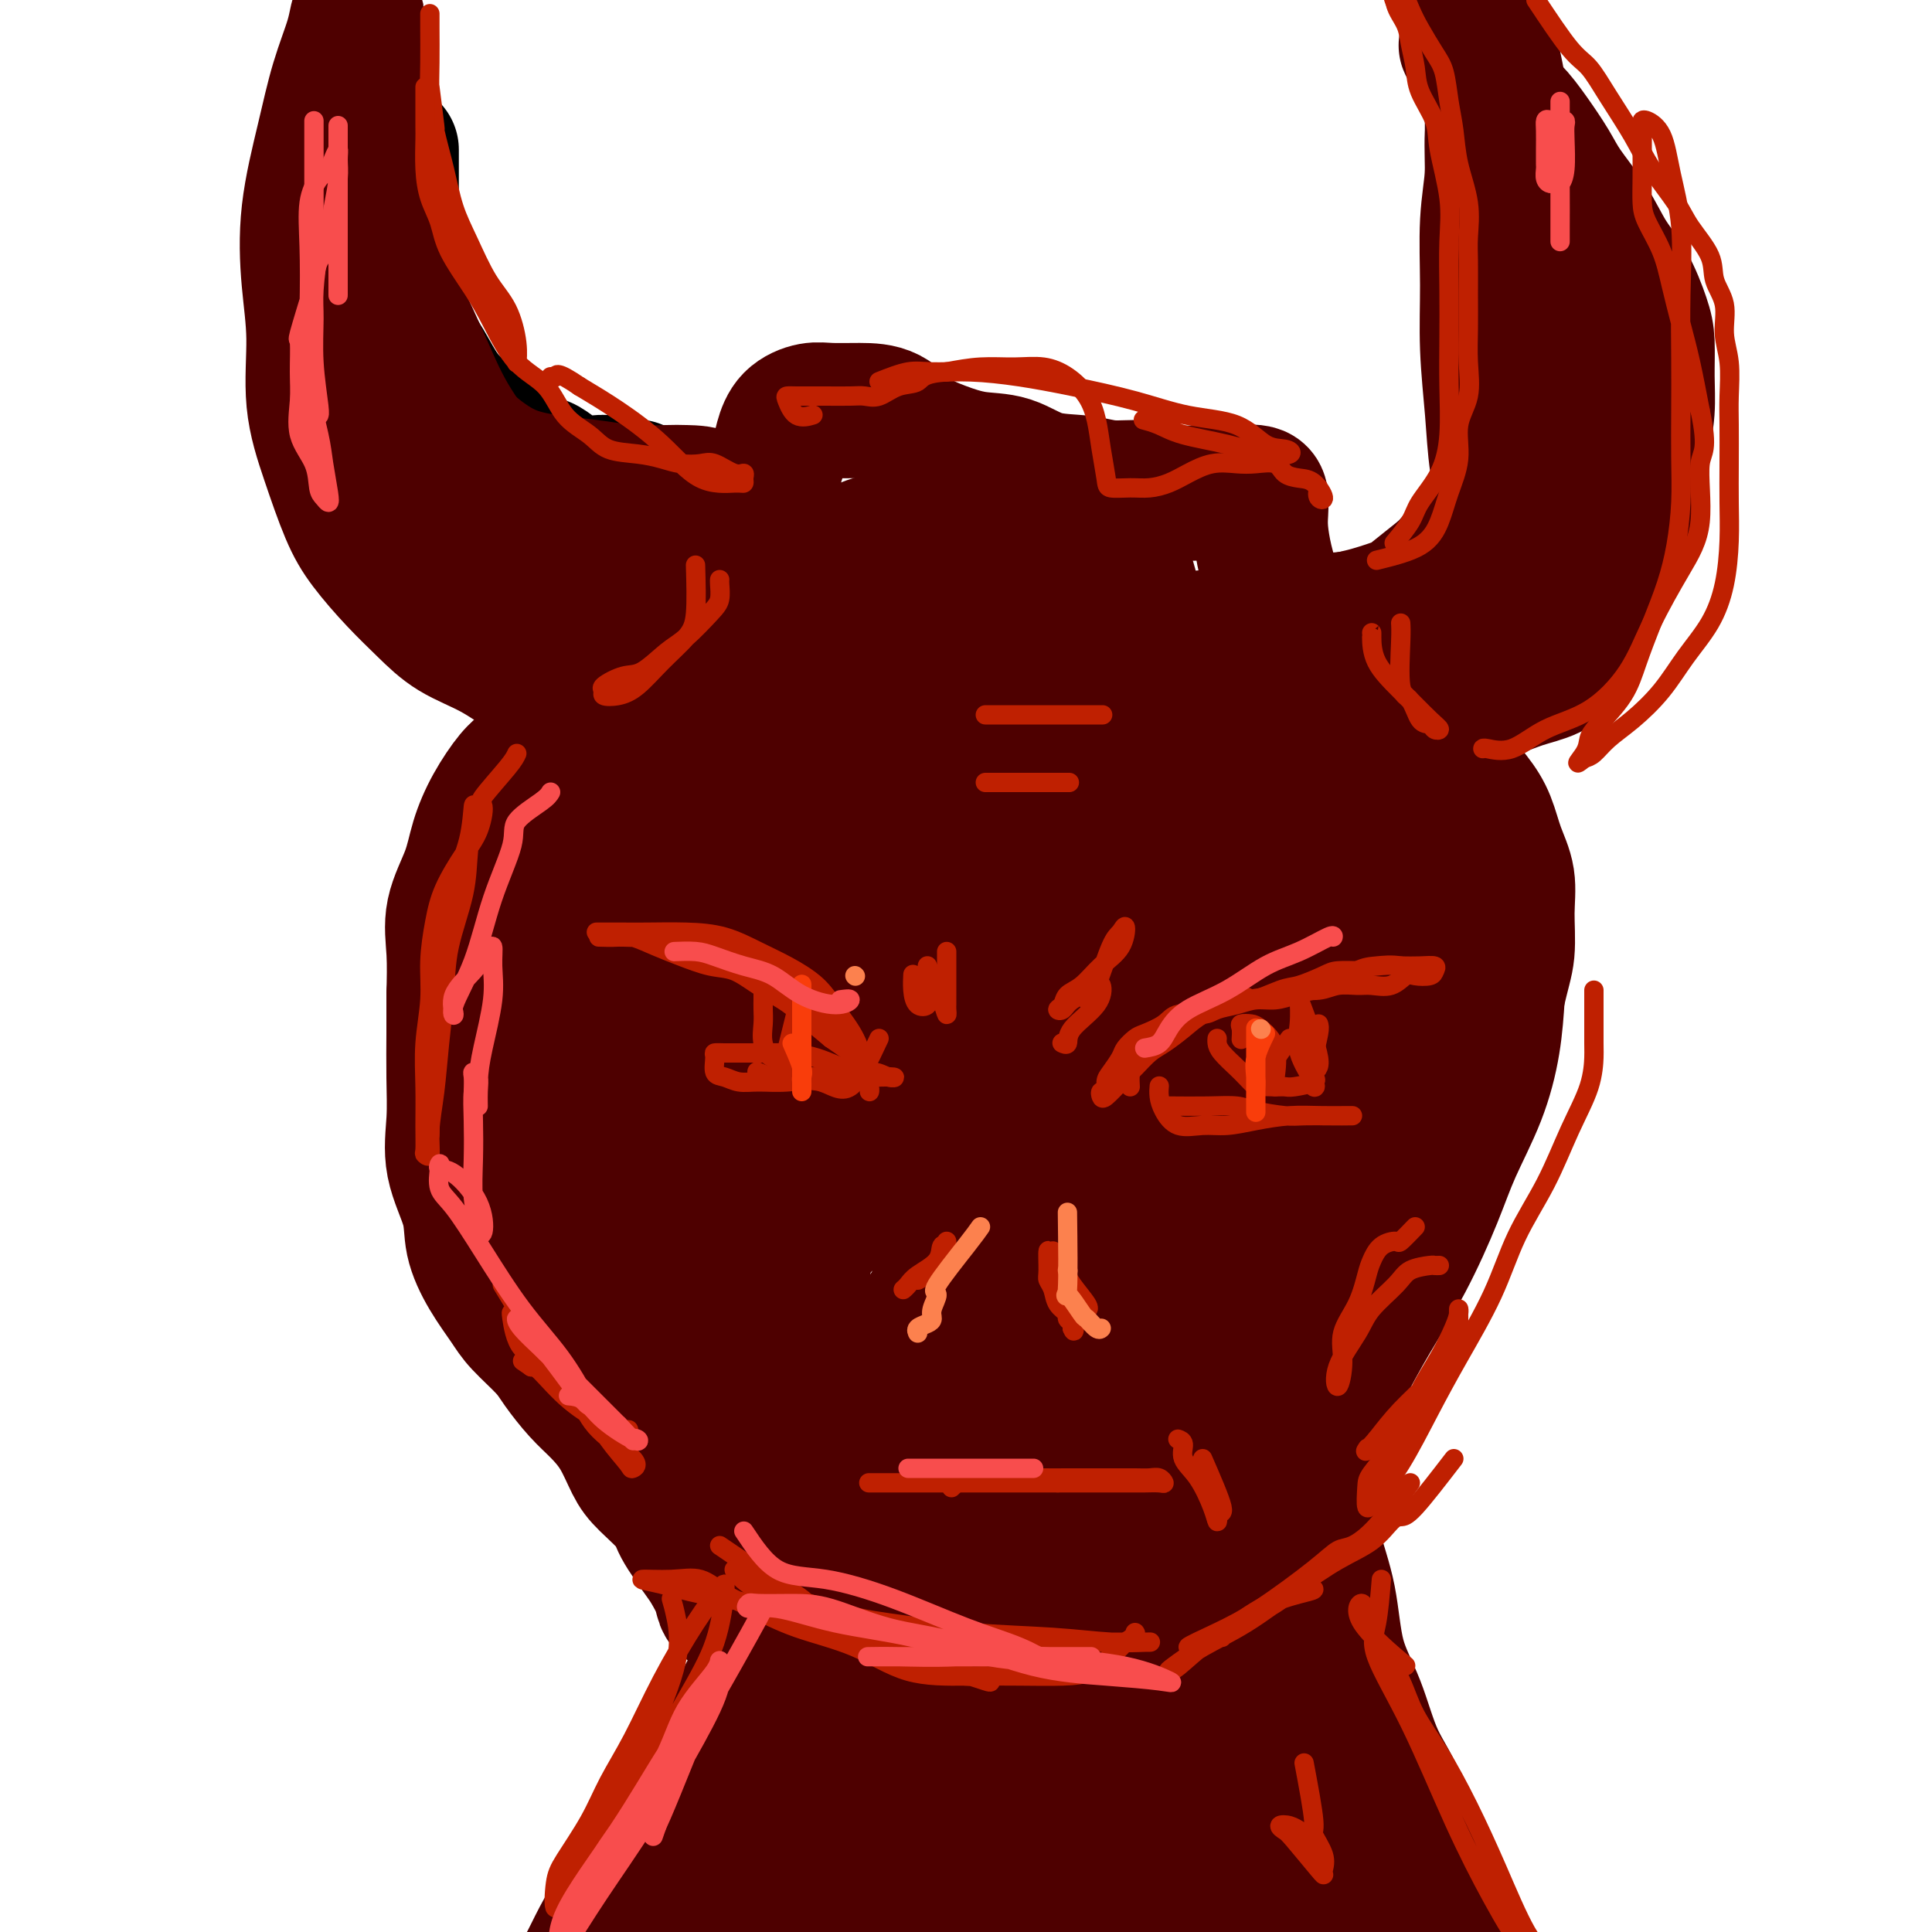 <svg viewBox='0 0 400 400' version='1.1' xmlns='http://www.w3.org/2000/svg' xmlns:xlink='http://www.w3.org/1999/xlink'><g fill='none' stroke='#000000' stroke-width='28' stroke-linecap='round' stroke-linejoin='round'><path d='M121,126c-4.967,-1.378 -9.934,-2.755 -12,-3c-2.066,-0.245 -1.232,0.643 -2,0c-0.768,-0.643 -3.140,-2.816 -5,-5c-1.860,-2.184 -3.210,-4.379 -5,-7c-1.790,-2.621 -4.021,-5.667 -6,-9c-1.979,-3.333 -3.707,-6.954 -5,-10c-1.293,-3.046 -2.150,-5.516 -3,-9c-0.850,-3.484 -1.692,-7.982 -2,-12c-0.308,-4.018 -0.083,-7.556 0,-11c0.083,-3.444 0.022,-6.795 0,-10c-0.022,-3.205 -0.006,-6.264 0,-9c0.006,-2.736 0.002,-5.150 0,-7c-0.002,-1.850 -0.000,-3.136 0,-3c0.000,0.136 0.000,1.695 0,3c-0.000,1.305 0.000,2.355 0,4c-0.000,1.645 -0.000,3.884 0,5c0.000,1.116 0.001,1.108 0,2c-0.001,0.892 -0.003,2.685 0,4c0.003,1.315 0.013,2.152 0,3c-0.013,0.848 -0.047,1.705 0,3c0.047,1.295 0.177,3.027 0,5c-0.177,1.973 -0.660,4.186 0,6c0.660,1.814 2.464,3.229 4,5c1.536,1.771 2.803,3.897 4,6c1.197,2.103 2.322,4.181 4,6c1.678,1.819 3.908,3.377 6,5c2.092,1.623 4.046,3.312 6,5'/><path d='M105,93c5.083,4.692 5.792,2.922 7,3c1.208,0.078 2.916,2.005 5,3c2.084,0.995 4.545,1.059 6,1c1.455,-0.059 1.906,-0.242 3,0c1.094,0.242 2.832,0.909 4,1c1.168,0.091 1.766,-0.393 2,0c0.234,0.393 0.105,1.664 1,3c0.895,1.336 2.814,2.738 4,4c1.186,1.262 1.637,2.386 2,4c0.363,1.614 0.636,3.718 1,6c0.364,2.282 0.819,4.741 1,7c0.181,2.259 0.087,4.319 0,6c-0.087,1.681 -0.167,2.983 -1,4c-0.833,1.017 -2.419,1.751 -4,2c-1.581,0.249 -3.156,0.015 -4,0c-0.844,-0.015 -0.958,0.188 -1,0c-0.042,-0.188 -0.012,-0.768 0,-1c0.012,-0.232 0.006,-0.116 0,0'/></g>
<g fill='none' stroke='#4E0000' stroke-width='28' stroke-linecap='round' stroke-linejoin='round'><path d='M128,148c-0.132,-0.170 -0.263,-0.340 -2,-1c-1.737,-0.660 -5.078,-1.809 -8,-3c-2.922,-1.191 -5.423,-2.423 -8,-4c-2.577,-1.577 -5.228,-3.498 -8,-5c-2.772,-1.502 -5.665,-2.584 -8,-4c-2.335,-1.416 -4.112,-3.164 -6,-5c-1.888,-1.836 -3.887,-3.759 -6,-6c-2.113,-2.241 -4.341,-4.801 -6,-7c-1.659,-2.199 -2.749,-4.038 -4,-7c-1.251,-2.962 -2.663,-7.047 -4,-11c-1.337,-3.953 -2.598,-7.774 -3,-12c-0.402,-4.226 0.055,-8.857 0,-13c-0.055,-4.143 -0.621,-7.797 -1,-12c-0.379,-4.203 -0.571,-8.956 0,-14c0.571,-5.044 1.904,-10.381 3,-15c1.096,-4.619 1.954,-8.520 3,-12c1.046,-3.480 2.280,-6.540 3,-9c0.720,-2.460 0.925,-4.321 1,-4c0.075,0.321 0.020,2.825 0,5c-0.020,2.175 -0.005,4.023 0,6c0.005,1.977 0.001,4.084 0,6c-0.001,1.916 -0.000,3.640 0,5c0.000,1.360 0.000,2.354 0,4c-0.000,1.646 -0.000,3.943 0,6c0.000,2.057 0.000,3.873 0,6c-0.000,2.127 -0.000,4.563 0,7'/><path d='M74,49c0.195,8.584 0.682,7.544 2,9c1.318,1.456 3.468,5.409 5,9c1.532,3.591 2.444,6.822 4,10c1.556,3.178 3.754,6.304 6,9c2.246,2.696 4.541,4.961 7,7c2.459,2.039 5.081,3.853 8,5c2.919,1.147 6.134,1.628 9,2c2.866,0.372 5.384,0.636 8,1c2.616,0.364 5.331,0.828 8,1c2.669,0.172 5.292,0.052 7,0c1.708,-0.052 2.503,-0.036 4,0c1.497,0.036 3.697,0.093 5,1c1.303,0.907 1.708,2.664 2,4c0.292,1.336 0.470,2.249 1,4c0.530,1.751 1.412,4.339 2,7c0.588,2.661 0.882,5.395 1,8c0.118,2.605 0.061,5.079 0,8c-0.061,2.921 -0.125,6.287 0,9c0.125,2.713 0.441,4.773 0,7c-0.441,2.227 -1.638,4.622 -3,6c-1.362,1.378 -2.890,1.739 -5,2c-2.110,0.261 -4.804,0.421 -7,0c-2.196,-0.421 -3.895,-1.421 -6,-3c-2.105,-1.579 -4.617,-3.735 -6,-6c-1.383,-2.265 -1.639,-4.640 -2,-6c-0.361,-1.360 -0.828,-1.704 -1,-3c-0.172,-1.296 -0.049,-3.543 0,-5c0.049,-1.457 0.023,-2.122 0,-3c-0.023,-0.878 -0.045,-1.967 0,-3c0.045,-1.033 0.156,-2.009 0,-3c-0.156,-0.991 -0.578,-1.995 -1,-3'/><path d='M122,123c-1.291,-4.582 -2.517,-3.037 -4,-3c-1.483,0.037 -3.221,-1.433 -5,-3c-1.779,-1.567 -3.599,-3.232 -6,-5c-2.401,-1.768 -5.382,-3.640 -8,-6c-2.618,-2.360 -4.872,-5.209 -7,-8c-2.128,-2.791 -4.129,-5.523 -6,-8c-1.871,-2.477 -3.611,-4.698 -5,-8c-1.389,-3.302 -2.428,-7.685 -3,-12c-0.572,-4.315 -0.676,-8.563 -1,-13c-0.324,-4.437 -0.869,-9.064 -1,-13c-0.131,-3.936 0.150,-7.182 0,-10c-0.150,-2.818 -0.733,-5.208 -1,-5c-0.267,0.208 -0.219,3.014 0,5c0.219,1.986 0.610,3.153 1,5c0.390,1.847 0.781,4.374 1,7c0.219,2.626 0.266,5.350 1,8c0.734,2.650 2.153,5.226 4,9c1.847,3.774 4.121,8.748 6,13c1.879,4.252 3.362,7.784 6,12c2.638,4.216 6.431,9.115 10,13c3.569,3.885 6.913,6.754 11,9c4.087,2.246 8.917,3.869 13,5c4.083,1.131 7.420,1.771 11,2c3.580,0.229 7.402,0.047 10,0c2.598,-0.047 3.972,0.043 5,0c1.028,-0.043 1.708,-0.218 2,0c0.292,0.218 0.194,0.828 0,2c-0.194,1.172 -0.484,2.906 -1,5c-0.516,2.094 -1.258,4.547 -2,7'/><path d='M153,131c-0.963,3.240 -2.871,4.339 -5,6c-2.129,1.661 -4.479,3.884 -6,5c-1.521,1.116 -2.212,1.124 -3,1c-0.788,-0.124 -1.674,-0.379 -2,-1c-0.326,-0.621 -0.093,-1.606 0,-2c0.093,-0.394 0.047,-0.197 0,0'/><path d='M157,126c4.365,-1.770 8.730,-3.539 11,-5c2.270,-1.461 2.444,-2.612 4,-4c1.556,-1.388 4.496,-3.013 7,-4c2.504,-0.987 4.574,-1.336 7,-2c2.426,-0.664 5.207,-1.643 8,-2c2.793,-0.357 5.598,-0.091 8,0c2.402,0.091 4.400,0.008 7,0c2.600,-0.008 5.803,0.058 8,0c2.197,-0.058 3.389,-0.240 5,0c1.611,0.240 3.642,0.903 5,2c1.358,1.097 2.042,2.627 3,4c0.958,1.373 2.190,2.587 3,4c0.810,1.413 1.196,3.025 1,4c-0.196,0.975 -0.976,1.312 -1,2c-0.024,0.688 0.706,1.725 0,3c-0.706,1.275 -2.850,2.786 -5,4c-2.150,1.214 -4.307,2.130 -7,3c-2.693,0.870 -5.921,1.696 -10,2c-4.079,0.304 -9.010,0.088 -13,0c-3.990,-0.088 -7.038,-0.047 -11,0c-3.962,0.047 -8.837,0.098 -13,0c-4.163,-0.098 -7.613,-0.347 -11,0c-3.387,0.347 -6.712,1.289 -10,2c-3.288,0.711 -6.539,1.191 -9,2c-2.461,0.809 -4.132,1.945 -5,3c-0.868,1.055 -0.934,2.027 -1,3'/><path d='M138,147c-0.807,1.155 0.175,1.042 1,1c0.825,-0.042 1.493,-0.012 3,0c1.507,0.012 3.852,0.005 7,0c3.148,-0.005 7.100,-0.009 11,0c3.900,0.009 7.749,0.032 12,0c4.251,-0.032 8.903,-0.120 14,0c5.097,0.120 10.638,0.448 16,1c5.362,0.552 10.546,1.328 16,2c5.454,0.672 11.178,1.238 16,2c4.822,0.762 8.744,1.719 12,2c3.256,0.281 5.847,-0.113 7,0c1.153,0.113 0.867,0.732 1,0c0.133,-0.732 0.686,-2.814 0,-4c-0.686,-1.186 -2.612,-1.474 -5,-3c-2.388,-1.526 -5.238,-4.289 -9,-7c-3.762,-2.711 -8.435,-5.369 -13,-8c-4.565,-2.631 -9.021,-5.235 -14,-7c-4.979,-1.765 -10.481,-2.689 -15,-3c-4.519,-0.311 -8.055,-0.007 -12,0c-3.945,0.007 -8.299,-0.282 -12,0c-3.701,0.282 -6.749,1.136 -9,2c-2.251,0.864 -3.705,1.738 -5,3c-1.295,1.262 -2.430,2.912 -3,4c-0.570,1.088 -0.575,1.614 0,2c0.575,0.386 1.728,0.633 3,1c1.272,0.367 2.662,0.855 4,1c1.338,0.145 2.624,-0.052 5,0c2.376,0.052 5.843,0.354 9,1c3.157,0.646 6.004,1.635 10,2c3.996,0.365 9.142,0.104 14,0c4.858,-0.104 9.429,-0.052 14,0'/><path d='M216,139c6.666,-0.512 9.332,-1.791 13,-3c3.668,-1.209 8.339,-2.349 12,-3c3.661,-0.651 6.312,-0.815 9,-1c2.688,-0.185 5.412,-0.393 8,-1c2.588,-0.607 5.039,-1.615 7,-2c1.961,-0.385 3.432,-0.148 5,0c1.568,0.148 3.232,0.207 5,0c1.768,-0.207 3.639,-0.682 5,-1c1.361,-0.318 2.211,-0.481 4,-1c1.789,-0.519 4.516,-1.394 6,-2c1.484,-0.606 1.725,-0.944 3,-2c1.275,-1.056 3.585,-2.829 5,-4c1.415,-1.171 1.935,-1.740 3,-3c1.065,-1.260 2.676,-3.210 4,-5c1.324,-1.790 2.362,-3.419 3,-5c0.638,-1.581 0.875,-3.115 2,-5c1.125,-1.885 3.139,-4.123 4,-6c0.861,-1.877 0.570,-3.395 1,-5c0.430,-1.605 1.581,-3.296 2,-5c0.419,-1.704 0.106,-3.419 0,-5c-0.106,-1.581 -0.005,-3.028 0,-5c0.005,-1.972 -0.086,-4.468 0,-7c0.086,-2.532 0.349,-5.100 0,-8c-0.349,-2.900 -1.309,-6.131 -2,-10c-0.691,-3.869 -1.113,-8.374 -2,-12c-0.887,-3.626 -2.238,-6.372 -3,-9c-0.762,-2.628 -0.936,-5.137 -1,-7c-0.064,-1.863 -0.017,-3.078 0,-4c0.017,-0.922 0.005,-1.549 0,-1c-0.005,0.549 -0.002,2.275 0,4'/><path d='M309,21c0.004,1.706 0.013,4.470 0,7c-0.013,2.530 -0.048,4.826 0,7c0.048,2.174 0.179,4.228 0,6c-0.179,1.772 -0.667,3.264 0,6c0.667,2.736 2.490,6.715 4,10c1.510,3.285 2.709,5.875 4,9c1.291,3.125 2.674,6.787 4,10c1.326,3.213 2.594,5.979 4,9c1.406,3.021 2.951,6.296 4,9c1.049,2.704 1.601,4.835 2,7c0.399,2.165 0.646,4.363 1,6c0.354,1.637 0.816,2.715 1,4c0.184,1.285 0.091,2.779 0,4c-0.091,1.221 -0.178,2.168 -1,3c-0.822,0.832 -2.378,1.548 -4,3c-1.622,1.452 -3.312,3.639 -5,5c-1.688,1.361 -3.376,1.895 -5,3c-1.624,1.105 -3.184,2.782 -5,4c-1.816,1.218 -3.887,1.976 -6,3c-2.113,1.024 -4.268,2.315 -6,3c-1.732,0.685 -3.040,0.764 -5,1c-1.960,0.236 -4.571,0.630 -7,1c-2.429,0.370 -4.674,0.716 -7,1c-2.326,0.284 -4.731,0.507 -7,1c-2.269,0.493 -4.402,1.256 -6,2c-1.598,0.744 -2.660,1.467 -4,2c-1.340,0.533 -2.957,0.875 -4,1c-1.043,0.125 -1.512,0.034 -2,0c-0.488,-0.034 -0.997,-0.010 -1,0c-0.003,0.010 0.498,0.005 1,0'/><path d='M259,148c-6.039,1.395 -0.135,0.381 3,0c3.135,-0.381 3.501,-0.130 5,0c1.499,0.130 4.133,0.138 7,0c2.867,-0.138 5.969,-0.421 9,-1c3.031,-0.579 5.991,-1.453 9,-2c3.009,-0.547 6.066,-0.768 9,-1c2.934,-0.232 5.744,-0.476 8,-1c2.256,-0.524 3.959,-1.327 6,-2c2.041,-0.673 4.419,-1.216 6,-2c1.581,-0.784 2.366,-1.810 3,-3c0.634,-1.190 1.119,-2.544 2,-4c0.881,-1.456 2.158,-3.014 3,-5c0.842,-1.986 1.248,-4.401 2,-6c0.752,-1.599 1.850,-2.383 3,-4c1.150,-1.617 2.350,-4.069 3,-6c0.650,-1.931 0.748,-3.343 1,-5c0.252,-1.657 0.656,-3.559 1,-6c0.344,-2.441 0.626,-5.420 1,-8c0.374,-2.580 0.838,-4.762 1,-7c0.162,-2.238 0.021,-4.532 0,-7c-0.021,-2.468 0.079,-5.109 0,-7c-0.079,-1.891 -0.335,-3.033 -1,-5c-0.665,-1.967 -1.738,-4.758 -3,-7c-1.262,-2.242 -2.714,-3.936 -4,-6c-1.286,-2.064 -2.405,-4.498 -4,-7c-1.595,-2.502 -3.667,-5.071 -5,-7c-1.333,-1.929 -1.929,-3.219 -3,-5c-1.071,-1.781 -2.617,-4.055 -4,-6c-1.383,-1.945 -2.603,-3.562 -4,-5c-1.397,-1.438 -2.971,-2.697 -4,-4c-1.029,-1.303 -1.515,-2.652 -2,-4'/><path d='M307,15c-5.560,-8.752 -2.961,-5.132 -2,-4c0.961,1.132 0.285,-0.226 0,-1c-0.285,-0.774 -0.178,-0.965 0,-1c0.178,-0.035 0.427,0.088 1,0c0.573,-0.088 1.470,-0.385 2,0c0.530,0.385 0.693,1.453 1,3c0.307,1.547 0.758,3.573 1,5c0.242,1.427 0.275,2.256 0,4c-0.275,1.744 -0.859,4.403 -1,7c-0.141,2.597 0.162,5.131 0,8c-0.162,2.869 -0.787,6.072 -1,10c-0.213,3.928 -0.012,8.580 0,13c0.012,4.420 -0.165,8.606 0,13c0.165,4.394 0.672,8.995 1,13c0.328,4.005 0.477,7.412 1,11c0.523,3.588 1.421,7.356 2,10c0.579,2.644 0.840,4.165 1,6c0.160,1.835 0.219,3.983 -1,6c-1.219,2.017 -3.716,3.901 -6,5c-2.284,1.099 -4.355,1.412 -7,2c-2.645,0.588 -5.863,1.452 -9,2c-3.137,0.548 -6.191,0.781 -9,1c-2.809,0.219 -5.372,0.424 -8,1c-2.628,0.576 -5.319,1.521 -8,2c-2.681,0.479 -5.351,0.490 -8,1c-2.649,0.510 -5.277,1.517 -8,2c-2.723,0.483 -5.542,0.442 -8,1c-2.458,0.558 -4.556,1.717 -7,2c-2.444,0.283 -5.235,-0.308 -8,0c-2.765,0.308 -5.504,1.517 -8,2c-2.496,0.483 -4.748,0.242 -7,0'/><path d='M211,139c-13.706,1.854 -8.470,0.490 -8,0c0.470,-0.490 -3.825,-0.107 -7,0c-3.175,0.107 -5.230,-0.062 -7,0c-1.770,0.062 -3.254,0.356 -5,0c-1.746,-0.356 -3.754,-1.363 -6,-2c-2.246,-0.637 -4.731,-0.906 -7,-1c-2.269,-0.094 -4.322,-0.015 -6,0c-1.678,0.015 -2.982,-0.035 -5,0c-2.018,0.035 -4.751,0.156 -7,0c-2.249,-0.156 -4.016,-0.589 -6,0c-1.984,0.589 -4.185,2.200 -6,3c-1.815,0.800 -3.243,0.788 -5,1c-1.757,0.212 -3.844,0.649 -6,1c-2.156,0.351 -4.381,0.617 -6,1c-1.619,0.383 -2.632,0.884 -4,1c-1.368,0.116 -3.091,-0.152 -4,0c-0.909,0.152 -1.004,0.723 -1,1c0.004,0.277 0.107,0.259 0,1c-0.107,0.741 -0.422,2.242 0,3c0.422,0.758 1.583,0.772 3,1c1.417,0.228 3.090,0.669 4,1c0.910,0.331 1.057,0.552 2,1c0.943,0.448 2.684,1.125 4,2c1.316,0.875 2.208,1.950 3,3c0.792,1.050 1.483,2.076 2,3c0.517,0.924 0.860,1.748 1,3c0.140,1.252 0.079,2.934 0,5c-0.079,2.066 -0.175,4.518 -1,6c-0.825,1.482 -2.379,1.995 -4,3c-1.621,1.005 -3.311,2.503 -5,4'/><path d='M124,180c-1.853,1.620 -1.987,2.170 -3,3c-1.013,0.830 -2.905,1.941 -4,3c-1.095,1.059 -1.393,2.068 -2,3c-0.607,0.932 -1.522,1.789 -2,3c-0.478,1.211 -0.521,2.776 -1,4c-0.479,1.224 -1.396,2.105 -2,3c-0.604,0.895 -0.894,1.803 -1,3c-0.106,1.197 -0.028,2.683 0,4c0.028,1.317 0.008,2.466 0,4c-0.008,1.534 -0.003,3.453 0,5c0.003,1.547 0.002,2.724 0,4c-0.002,1.276 -0.007,2.652 0,4c0.007,1.348 0.026,2.666 0,4c-0.026,1.334 -0.096,2.682 0,4c0.096,1.318 0.358,2.605 1,4c0.642,1.395 1.663,2.899 2,4c0.337,1.101 -0.010,1.799 0,3c0.010,1.201 0.378,2.904 1,4c0.622,1.096 1.499,1.584 2,3c0.501,1.416 0.625,3.759 1,5c0.375,1.241 1.002,1.380 2,2c0.998,0.620 2.369,1.720 3,3c0.631,1.280 0.522,2.739 1,4c0.478,1.261 1.543,2.323 2,3c0.457,0.677 0.308,0.968 1,2c0.692,1.032 2.227,2.807 3,4c0.773,1.193 0.784,1.806 1,3c0.216,1.194 0.635,2.970 1,4c0.365,1.030 0.675,1.316 1,2c0.325,0.684 0.664,1.767 1,3c0.336,1.233 0.668,2.617 1,4'/><path d='M133,288c3.685,9.051 0.899,3.177 0,2c-0.899,-1.177 0.089,2.343 1,4c0.911,1.657 1.746,1.452 2,2c0.254,0.548 -0.074,1.848 0,3c0.074,1.152 0.549,2.155 1,3c0.451,0.845 0.879,1.532 1,2c0.121,0.468 -0.063,0.716 0,1c0.063,0.284 0.375,0.605 1,1c0.625,0.395 1.563,0.865 2,1c0.437,0.135 0.373,-0.066 1,0c0.627,0.066 1.946,0.398 3,1c1.054,0.602 1.845,1.474 3,2c1.155,0.526 2.675,0.704 4,1c1.325,0.296 2.454,0.708 4,1c1.546,0.292 3.509,0.463 5,1c1.491,0.537 2.512,1.439 4,2c1.488,0.561 3.445,0.780 5,1c1.555,0.220 2.707,0.441 4,1c1.293,0.559 2.725,1.455 4,2c1.275,0.545 2.392,0.737 4,1c1.608,0.263 3.706,0.596 5,1c1.294,0.404 1.785,0.879 3,1c1.215,0.121 3.156,-0.112 5,0c1.844,0.112 3.592,0.570 5,1c1.408,0.430 2.476,0.833 4,1c1.524,0.167 3.505,0.097 5,0c1.495,-0.097 2.504,-0.222 4,0c1.496,0.222 3.480,0.791 5,1c1.520,0.209 2.577,0.060 4,0c1.423,-0.060 3.211,-0.030 5,0'/><path d='M227,325c6.712,0.464 4.991,0.124 5,0c0.009,-0.124 1.748,-0.033 3,0c1.252,0.033 2.016,0.010 3,0c0.984,-0.010 2.186,-0.005 3,0c0.814,0.005 1.240,0.009 2,0c0.760,-0.009 1.855,-0.031 3,0c1.145,0.031 2.339,0.114 3,0c0.661,-0.114 0.789,-0.426 2,-1c1.211,-0.574 3.507,-1.410 5,-2c1.493,-0.590 2.185,-0.936 3,-2c0.815,-1.064 1.752,-2.848 3,-4c1.248,-1.152 2.807,-1.673 4,-3c1.193,-1.327 2.022,-3.461 3,-5c0.978,-1.539 2.106,-2.484 3,-4c0.894,-1.516 1.555,-3.603 2,-6c0.445,-2.397 0.673,-5.104 1,-8c0.327,-2.896 0.755,-5.980 1,-9c0.245,-3.020 0.309,-5.976 1,-9c0.691,-3.024 2.008,-6.118 3,-9c0.992,-2.882 1.659,-5.554 2,-8c0.341,-2.446 0.355,-4.668 1,-7c0.645,-2.332 1.919,-4.776 3,-7c1.081,-2.224 1.967,-4.227 3,-6c1.033,-1.773 2.213,-3.314 3,-5c0.787,-1.686 1.181,-3.516 2,-5c0.819,-1.484 2.062,-2.621 3,-4c0.938,-1.379 1.572,-2.999 2,-5c0.428,-2.001 0.651,-4.382 1,-6c0.349,-1.618 0.825,-2.474 1,-4c0.175,-1.526 0.050,-3.722 0,-6c-0.050,-2.278 -0.025,-4.639 0,-7'/><path d='M301,193c0.287,-5.008 0.004,-6.028 0,-8c-0.004,-1.972 0.272,-4.895 -1,-7c-1.272,-2.105 -4.093,-3.391 -6,-5c-1.907,-1.609 -2.901,-3.541 -5,-5c-2.099,-1.459 -5.305,-2.447 -8,-4c-2.695,-1.553 -4.881,-3.673 -8,-5c-3.119,-1.327 -7.172,-1.861 -11,-3c-3.828,-1.139 -7.430,-2.883 -11,-4c-3.570,-1.117 -7.108,-1.606 -11,-2c-3.892,-0.394 -8.137,-0.694 -12,-1c-3.863,-0.306 -7.343,-0.618 -11,-1c-3.657,-0.382 -7.493,-0.834 -11,-1c-3.507,-0.166 -6.687,-0.044 -10,0c-3.313,0.044 -6.758,0.012 -10,0c-3.242,-0.012 -6.280,-0.003 -9,0c-2.720,0.003 -5.123,-0.001 -8,0c-2.877,0.001 -6.228,0.007 -9,0c-2.772,-0.007 -4.963,-0.028 -8,0c-3.037,0.028 -6.919,0.105 -10,0c-3.081,-0.105 -5.360,-0.393 -8,0c-2.640,0.393 -5.640,1.467 -8,2c-2.360,0.533 -4.081,0.524 -6,1c-1.919,0.476 -4.037,1.437 -6,3c-1.963,1.563 -3.770,3.727 -5,5c-1.230,1.273 -1.882,1.654 -3,3c-1.118,1.346 -2.702,3.658 -4,6c-1.298,2.342 -2.309,4.713 -3,7c-0.691,2.287 -1.061,4.489 -2,7c-0.939,2.511 -2.445,5.330 -3,8c-0.555,2.670 -0.159,5.191 0,8c0.159,2.809 0.079,5.904 0,9'/><path d='M94,206c0.003,4.012 0.012,5.541 0,8c-0.012,2.459 -0.044,5.849 0,9c0.044,3.151 0.163,6.063 0,9c-0.163,2.937 -0.609,5.899 0,9c0.609,3.101 2.271,6.340 3,9c0.729,2.660 0.524,4.739 1,7c0.476,2.261 1.635,4.704 3,7c1.365,2.296 2.938,4.445 4,6c1.062,1.555 1.613,2.515 3,4c1.387,1.485 3.610,3.493 5,5c1.390,1.507 1.947,2.511 3,4c1.053,1.489 2.600,3.464 4,5c1.400,1.536 2.652,2.634 4,4c1.348,1.366 2.792,2.999 4,5c1.208,2.001 2.180,4.371 3,6c0.820,1.629 1.490,2.518 3,4c1.510,1.482 3.862,3.558 5,5c1.138,1.442 1.064,2.250 2,4c0.936,1.750 2.884,4.442 4,6c1.116,1.558 1.402,1.983 2,3c0.598,1.017 1.508,2.624 2,4c0.492,1.376 0.568,2.519 1,3c0.432,0.481 1.222,0.301 2,1c0.778,0.699 1.546,2.277 2,3c0.454,0.723 0.594,0.590 1,1c0.406,0.410 1.077,1.364 2,2c0.923,0.636 2.098,0.955 3,1c0.902,0.045 1.530,-0.184 2,0c0.470,0.184 0.780,0.780 2,1c1.220,0.220 3.348,0.063 5,0c1.652,-0.063 2.826,-0.031 4,0'/><path d='M173,341c3.423,0.309 3.981,0.083 5,0c1.019,-0.083 2.498,-0.022 4,0c1.502,0.022 3.026,0.006 5,0c1.974,-0.006 4.396,-0.002 6,0c1.604,0.002 2.389,0.000 4,0c1.611,-0.000 4.046,-0.000 6,0c1.954,0.000 3.426,0.001 5,0c1.574,-0.001 3.249,-0.002 5,0c1.751,0.002 3.578,0.008 5,0c1.422,-0.008 2.438,-0.031 4,0c1.562,0.031 3.671,0.115 5,0c1.329,-0.115 1.877,-0.427 3,-1c1.123,-0.573 2.822,-1.405 4,-2c1.178,-0.595 1.836,-0.952 3,-2c1.164,-1.048 2.836,-2.787 4,-4c1.164,-1.213 1.822,-1.901 3,-3c1.178,-1.099 2.878,-2.609 4,-4c1.122,-1.391 1.667,-2.662 3,-4c1.333,-1.338 3.455,-2.743 5,-4c1.545,-1.257 2.512,-2.365 4,-4c1.488,-1.635 3.498,-3.798 5,-6c1.502,-2.202 2.497,-4.445 4,-7c1.503,-2.555 3.515,-5.422 5,-8c1.485,-2.578 2.443,-4.866 4,-8c1.557,-3.134 3.711,-7.113 6,-11c2.289,-3.887 4.711,-7.680 7,-12c2.289,-4.320 4.445,-9.166 6,-13c1.555,-3.834 2.510,-6.657 4,-10c1.490,-3.343 3.517,-7.208 5,-11c1.483,-3.792 2.424,-7.512 3,-11c0.576,-3.488 0.788,-6.744 1,-10'/><path d='M310,206c1.079,-4.895 1.776,-6.633 2,-9c0.224,-2.367 -0.024,-5.363 0,-8c0.024,-2.637 0.321,-4.916 0,-7c-0.321,-2.084 -1.261,-3.972 -2,-6c-0.739,-2.028 -1.276,-4.195 -2,-6c-0.724,-1.805 -1.635,-3.249 -3,-5c-1.365,-1.751 -3.186,-3.810 -5,-6c-1.814,-2.190 -3.622,-4.513 -6,-6c-2.378,-1.487 -5.324,-2.139 -8,-3c-2.676,-0.861 -5.080,-1.929 -8,-3c-2.920,-1.071 -6.355,-2.143 -10,-3c-3.645,-0.857 -7.500,-1.498 -12,-2c-4.500,-0.502 -9.645,-0.865 -15,-1c-5.355,-0.135 -10.919,-0.042 -17,0c-6.081,0.042 -12.678,0.035 -18,0c-5.322,-0.035 -9.367,-0.096 -14,1c-4.633,1.096 -9.852,3.348 -15,6c-5.148,2.652 -10.224,5.703 -15,9c-4.776,3.297 -9.254,6.841 -14,11c-4.746,4.159 -9.762,8.932 -14,13c-4.238,4.068 -7.699,7.432 -10,11c-2.301,3.568 -3.441,7.341 -4,9c-0.559,1.659 -0.535,1.204 0,1c0.535,-0.204 1.582,-0.156 3,0c1.418,0.156 3.209,0.420 6,-1c2.791,-1.420 6.584,-4.526 11,-8c4.416,-3.474 9.457,-7.318 14,-11c4.543,-3.682 8.589,-7.204 12,-10c3.411,-2.796 6.188,-4.868 8,-6c1.812,-1.132 2.661,-1.323 2,-1c-0.661,0.323 -2.830,1.162 -5,2'/><path d='M171,167c-1.728,1.387 -4.547,4.355 -7,7c-2.453,2.645 -4.538,4.967 -7,8c-2.462,3.033 -5.301,6.776 -8,11c-2.699,4.224 -5.258,8.927 -7,13c-1.742,4.073 -2.667,7.515 -3,9c-0.333,1.485 -0.075,1.012 0,1c0.075,-0.012 -0.034,0.438 2,-1c2.034,-1.438 6.209,-4.763 11,-9c4.791,-4.237 10.196,-9.386 16,-15c5.804,-5.614 12.007,-11.695 17,-17c4.993,-5.305 8.775,-9.836 12,-14c3.225,-4.164 5.892,-7.960 8,-10c2.108,-2.040 3.657,-2.322 3,-1c-0.657,1.322 -3.519,4.250 -7,7c-3.481,2.750 -7.579,5.324 -13,11c-5.421,5.676 -12.164,14.454 -19,23c-6.836,8.546 -13.764,16.859 -19,24c-5.236,7.141 -8.779,13.110 -11,17c-2.221,3.890 -3.118,5.700 -3,6c0.118,0.300 1.253,-0.911 4,-3c2.747,-2.089 7.108,-5.057 15,-11c7.892,-5.943 19.315,-14.861 29,-24c9.685,-9.139 17.632,-18.498 25,-26c7.368,-7.502 14.155,-13.146 19,-17c4.845,-3.854 7.746,-5.917 9,-7c1.254,-1.083 0.862,-1.187 1,0c0.138,1.187 0.806,3.666 -1,6c-1.806,2.334 -6.088,4.524 -13,12c-6.912,7.476 -16.456,20.238 -26,33'/><path d='M198,200c-10.667,13.952 -17.834,26.333 -25,37c-7.166,10.667 -14.331,19.620 -19,26c-4.669,6.380 -6.842,10.185 -7,11c-0.158,0.815 1.700,-1.362 7,-6c5.300,-4.638 14.041,-11.737 23,-21c8.959,-9.263 18.135,-20.689 27,-31c8.865,-10.311 17.418,-19.505 25,-27c7.582,-7.495 14.193,-13.291 19,-17c4.807,-3.709 7.811,-5.333 9,-6c1.189,-0.667 0.564,-0.378 0,1c-0.564,1.378 -1.068,3.844 -3,7c-1.932,3.156 -5.293,7.002 -11,15c-5.707,7.998 -13.759,20.150 -21,32c-7.241,11.850 -13.670,23.399 -20,34c-6.330,10.601 -12.562,20.254 -17,28c-4.438,7.746 -7.084,13.585 -8,16c-0.916,2.415 -0.104,1.407 0,1c0.104,-0.407 -0.502,-0.212 3,-4c3.502,-3.788 11.113,-11.560 20,-23c8.887,-11.440 19.052,-26.547 29,-40c9.948,-13.453 19.679,-25.252 28,-36c8.321,-10.748 15.232,-20.445 20,-27c4.768,-6.555 7.393,-9.968 8,-10c0.607,-0.032 -0.804,3.318 -4,7c-3.196,3.682 -8.177,7.697 -15,17c-6.823,9.303 -15.489,23.896 -24,38c-8.511,14.104 -16.868,27.720 -25,41c-8.132,13.280 -16.038,26.223 -22,35c-5.962,8.777 -9.981,13.389 -14,18'/><path d='M181,316c-16.218,25.111 -4.764,9.890 -1,4c3.764,-5.890 -0.161,-2.448 1,-4c1.161,-1.552 7.410,-8.098 16,-19c8.590,-10.902 19.522,-26.159 29,-39c9.478,-12.841 17.501,-23.267 25,-33c7.499,-9.733 14.475,-18.773 19,-25c4.525,-6.227 6.598,-9.640 8,-11c1.402,-1.360 2.131,-0.666 2,0c-0.131,0.666 -1.123,1.303 -3,4c-1.877,2.697 -4.640,7.455 -8,13c-3.360,5.545 -7.316,11.879 -12,21c-4.684,9.121 -10.095,21.031 -15,32c-4.905,10.969 -9.304,20.996 -13,30c-3.696,9.004 -6.690,16.983 -8,21c-1.310,4.017 -0.936,4.070 -1,4c-0.064,-0.070 -0.565,-0.264 0,-2c0.565,-1.736 2.195,-5.013 7,-12c4.805,-6.987 12.785,-17.683 21,-30c8.215,-12.317 16.667,-26.253 24,-39c7.333,-12.747 13.549,-24.304 18,-33c4.451,-8.696 7.139,-14.532 8,-17c0.861,-2.468 -0.105,-1.569 0,-1c0.105,0.569 1.279,0.806 0,3c-1.279,2.194 -5.013,6.343 -8,11c-2.987,4.657 -5.227,9.823 -9,19c-3.773,9.177 -9.077,22.367 -14,35c-4.923,12.633 -9.463,24.711 -13,35c-3.537,10.289 -6.072,18.789 -8,24c-1.928,5.211 -3.250,7.134 -4,8c-0.750,0.866 -0.929,0.676 -1,-1c-0.071,-1.676 -0.036,-4.838 0,-8'/><path d='M241,306c0.825,-4.354 3.389,-10.738 7,-20c3.611,-9.262 8.270,-21.401 13,-31c4.730,-9.599 9.529,-16.656 12,-20c2.471,-3.344 2.612,-2.974 3,-3c0.388,-0.026 1.021,-0.449 0,2c-1.021,2.449 -3.698,7.771 -7,12c-3.302,4.229 -7.229,7.364 -12,13c-4.771,5.636 -10.384,13.771 -17,21c-6.616,7.229 -14.233,13.551 -21,18c-6.767,4.449 -12.682,7.024 -19,9c-6.318,1.976 -13.038,3.354 -19,3c-5.962,-0.354 -11.167,-2.439 -15,-6c-3.833,-3.561 -6.295,-8.599 -8,-14c-1.705,-5.401 -2.654,-11.165 -3,-17c-0.346,-5.835 -0.090,-11.741 0,-18c0.090,-6.259 0.014,-12.871 0,-21c-0.014,-8.129 0.035,-17.775 0,-27c-0.035,-9.225 -0.154,-18.027 0,-26c0.154,-7.973 0.582,-15.115 1,-19c0.418,-3.885 0.828,-4.511 1,-5c0.172,-0.489 0.106,-0.839 0,2c-0.106,2.839 -0.254,8.868 0,14c0.254,5.132 0.908,9.367 1,15c0.092,5.633 -0.378,12.664 -2,22c-1.622,9.336 -4.396,20.976 -6,31c-1.604,10.024 -2.037,18.432 -3,26c-0.963,7.568 -2.454,14.297 -3,19c-0.546,4.703 -0.147,7.382 0,9c0.147,1.618 0.042,2.177 0,1c-0.042,-1.177 -0.021,-4.088 0,-7'/><path d='M144,289c-0.295,-3.522 -1.034,-9.327 -2,-14c-0.966,-4.673 -2.161,-8.214 -4,-13c-1.839,-4.786 -4.324,-10.818 -6,-16c-1.676,-5.182 -2.545,-9.513 -4,-14c-1.455,-4.487 -3.498,-9.128 -5,-13c-1.502,-3.872 -2.464,-6.973 -3,-9c-0.536,-2.027 -0.646,-2.980 0,-3c0.646,-0.020 2.047,0.893 4,3c1.953,2.107 4.459,5.408 6,9c1.541,3.592 2.118,7.474 4,11c1.882,3.526 5.068,6.697 8,10c2.932,3.303 5.608,6.740 8,10c2.392,3.260 4.500,6.345 7,9c2.500,2.655 5.393,4.881 7,6c1.607,1.119 1.929,1.133 2,1c0.071,-0.133 -0.108,-0.411 0,-1c0.108,-0.589 0.505,-1.488 0,-4c-0.505,-2.512 -1.910,-6.637 -4,-10c-2.090,-3.363 -4.865,-5.965 -7,-9c-2.135,-3.035 -3.630,-6.502 -5,-10c-1.370,-3.498 -2.616,-7.025 -4,-11c-1.384,-3.975 -2.907,-8.397 -4,-12c-1.093,-3.603 -1.757,-6.389 -2,-11c-0.243,-4.611 -0.065,-11.049 0,-15c0.065,-3.951 0.019,-5.415 0,-6c-0.019,-0.585 -0.009,-0.293 0,0'/><path d='M149,144c-0.818,0.490 -1.637,0.980 -4,3c-2.363,2.020 -6.271,5.570 -9,8c-2.729,2.430 -4.279,3.739 -6,6c-1.721,2.261 -3.613,5.474 -5,8c-1.387,2.526 -2.270,4.367 -3,7c-0.730,2.633 -1.306,6.060 -2,9c-0.694,2.940 -1.506,5.392 -2,9c-0.494,3.608 -0.669,8.371 -1,12c-0.331,3.629 -0.819,6.123 -1,9c-0.181,2.877 -0.057,6.137 0,9c0.057,2.863 0.046,5.330 0,8c-0.046,2.670 -0.129,5.542 1,8c1.129,2.458 3.468,4.503 5,6c1.532,1.497 2.256,2.447 4,4c1.744,1.553 4.506,3.710 7,5c2.494,1.290 4.718,1.712 7,3c2.282,1.288 4.620,3.442 7,5c2.380,1.558 4.802,2.521 7,4c2.198,1.479 4.171,3.475 6,5c1.829,1.525 3.513,2.579 5,4c1.487,1.421 2.775,3.208 4,5c1.225,1.792 2.386,3.588 3,5c0.614,1.412 0.680,2.440 1,4c0.320,1.560 0.894,3.651 1,5c0.106,1.349 -0.255,1.957 0,3c0.255,1.043 1.128,2.522 2,4'/><path d='M176,302c0.822,3.050 0.878,2.676 1,3c0.122,0.324 0.312,1.348 1,2c0.688,0.652 1.875,0.933 3,1c1.125,0.067 2.188,-0.078 4,0c1.812,0.078 4.374,0.380 7,0c2.626,-0.380 5.315,-1.443 8,-3c2.685,-1.557 5.367,-3.607 8,-5c2.633,-1.393 5.217,-2.129 8,-3c2.783,-0.871 5.766,-1.878 8,-3c2.234,-1.122 3.721,-2.361 6,-4c2.279,-1.639 5.351,-3.680 8,-6c2.649,-2.320 4.876,-4.921 7,-8c2.124,-3.079 4.145,-6.637 6,-11c1.855,-4.363 3.543,-9.532 5,-15c1.457,-5.468 2.681,-11.235 4,-17c1.319,-5.765 2.731,-11.528 4,-17c1.269,-5.472 2.393,-10.653 4,-15c1.607,-4.347 3.696,-7.861 5,-11c1.304,-3.139 1.821,-5.904 2,-8c0.179,-2.096 0.018,-3.521 0,-4c-0.018,-0.479 0.107,-0.010 -1,0c-1.107,0.010 -3.445,-0.440 -5,0c-1.555,0.440 -2.326,1.770 -3,3c-0.674,1.230 -1.253,2.359 -2,4c-0.747,1.641 -1.664,3.794 -2,6c-0.336,2.206 -0.090,4.464 0,6c0.090,1.536 0.024,2.350 0,4c-0.024,1.650 -0.006,4.137 0,7c0.006,2.863 0.002,6.104 0,10c-0.002,3.896 -0.001,8.448 0,13'/><path d='M262,231c-0.013,8.827 -0.046,10.895 0,15c0.046,4.105 0.172,10.247 0,16c-0.172,5.753 -0.641,11.118 -2,16c-1.359,4.882 -3.607,9.282 -6,14c-2.393,4.718 -4.930,9.753 -8,14c-3.070,4.247 -6.671,7.704 -10,10c-3.329,2.296 -6.384,3.431 -8,4c-1.616,0.569 -1.792,0.573 -2,0c-0.208,-0.573 -0.448,-1.724 0,-3c0.448,-1.276 1.583,-2.679 4,-5c2.417,-2.321 6.116,-5.561 10,-10c3.884,-4.439 7.952,-10.078 13,-16c5.048,-5.922 11.077,-12.126 16,-18c4.923,-5.874 8.740,-11.418 12,-17c3.260,-5.582 5.962,-11.202 8,-16c2.038,-4.798 3.412,-8.775 5,-13c1.588,-4.225 3.389,-8.699 4,-12c0.611,-3.301 0.030,-5.428 0,-8c-0.030,-2.572 0.489,-5.589 -1,-8c-1.489,-2.411 -4.987,-4.215 -8,-6c-3.013,-1.785 -5.539,-3.551 -8,-5c-2.461,-1.449 -4.855,-2.583 -6,-3c-1.145,-0.417 -1.041,-0.119 -1,0c0.041,0.119 0.021,0.060 0,0'/><path d='M273,268c-1.268,2.614 -2.535,5.228 -3,7c-0.465,1.772 -0.126,2.702 0,4c0.126,1.298 0.039,2.966 0,5c-0.039,2.034 -0.028,4.436 0,7c0.028,2.564 0.075,5.292 0,8c-0.075,2.708 -0.271,5.398 0,9c0.271,3.602 1.007,8.116 2,12c0.993,3.884 2.241,7.138 3,11c0.759,3.862 1.030,8.334 2,12c0.970,3.666 2.641,6.528 4,10c1.359,3.472 2.407,7.554 4,11c1.593,3.446 3.729,6.257 5,10c1.271,3.743 1.675,8.418 3,12c1.325,3.582 3.571,6.071 5,9c1.429,2.929 2.041,6.298 3,9c0.959,2.702 2.265,4.736 3,6c0.735,1.264 0.899,1.758 1,2c0.101,0.242 0.139,0.232 0,-1c-0.139,-1.232 -0.456,-3.687 -1,-5c-0.544,-1.313 -1.314,-1.484 -2,-3c-0.686,-1.516 -1.286,-4.377 -2,-6c-0.714,-1.623 -1.541,-2.006 -3,-5c-1.459,-2.994 -3.548,-8.598 -6,-14c-2.452,-5.402 -5.265,-10.603 -8,-16c-2.735,-5.397 -5.390,-10.992 -8,-16c-2.610,-5.008 -5.174,-9.431 -7,-13c-1.826,-3.569 -2.913,-6.285 -4,-9'/><path d='M264,324c-7.205,-14.688 -5.217,-8.407 -5,-8c0.217,0.407 -1.338,-5.060 -2,-9c-0.662,-3.940 -0.432,-6.352 -1,-9c-0.568,-2.648 -1.933,-5.533 -3,-8c-1.067,-2.467 -1.836,-4.517 -3,-6c-1.164,-1.483 -2.724,-2.398 -4,-3c-1.276,-0.602 -2.269,-0.891 -3,-1c-0.731,-0.109 -1.200,-0.039 -2,0c-0.800,0.039 -1.931,0.046 -3,0c-1.069,-0.046 -2.078,-0.147 -3,0c-0.922,0.147 -1.759,0.541 -3,1c-1.241,0.459 -2.888,0.985 -5,2c-2.112,1.015 -4.691,2.521 -7,3c-2.309,0.479 -4.348,-0.067 -7,0c-2.652,0.067 -5.918,0.748 -9,1c-3.082,0.252 -5.982,0.075 -9,0c-3.018,-0.075 -6.156,-0.049 -9,0c-2.844,0.049 -5.396,0.119 -8,0c-2.604,-0.119 -5.261,-0.429 -8,-1c-2.739,-0.571 -5.558,-1.405 -8,-2c-2.442,-0.595 -4.505,-0.951 -6,-1c-1.495,-0.049 -2.422,0.209 -3,0c-0.578,-0.209 -0.806,-0.887 -1,0c-0.194,0.887 -0.354,3.338 0,5c0.354,1.662 1.223,2.535 2,4c0.777,1.465 1.462,3.522 2,6c0.538,2.478 0.928,5.375 1,9c0.072,3.625 -0.173,7.976 0,14c0.173,6.024 0.764,13.721 0,22c-0.764,8.279 -2.882,17.139 -5,26'/><path d='M152,369c-2.053,8.240 -4.687,15.838 -8,23c-3.313,7.162 -7.305,13.886 -11,19c-3.695,5.114 -7.092,8.619 -10,11c-2.908,2.381 -5.328,3.640 -7,4c-1.672,0.360 -2.595,-0.178 -3,-1c-0.405,-0.822 -0.290,-1.927 0,-4c0.290,-2.073 0.757,-5.113 2,-7c1.243,-1.887 3.263,-2.622 5,-5c1.737,-2.378 3.192,-6.398 6,-11c2.808,-4.602 6.970,-9.784 11,-16c4.030,-6.216 7.928,-13.466 12,-21c4.072,-7.534 8.317,-15.351 12,-23c3.683,-7.649 6.805,-15.129 10,-21c3.195,-5.871 6.463,-10.131 9,-13c2.537,-2.869 4.344,-4.345 5,-4c0.656,0.345 0.162,2.510 0,6c-0.162,3.490 0.008,8.304 -1,13c-1.008,4.696 -3.195,9.276 -6,17c-2.805,7.724 -6.230,18.594 -9,29c-2.770,10.406 -4.886,20.348 -7,28c-2.114,7.652 -4.227,13.013 -5,16c-0.773,2.987 -0.207,3.600 0,4c0.207,0.400 0.056,0.588 0,-1c-0.056,-1.588 -0.015,-4.951 1,-10c1.015,-5.049 3.004,-11.785 6,-20c2.996,-8.215 6.999,-17.908 10,-27c3.001,-9.092 5.000,-17.583 7,-23c2.000,-5.417 4.000,-7.761 5,-9c1.000,-1.239 1.000,-1.372 1,0c-0.000,1.372 -0.000,4.249 0,8c0.000,3.751 0.000,8.375 0,13'/><path d='M187,344c-0.012,6.047 -0.541,10.664 -1,19c-0.459,8.336 -0.849,20.391 -1,31c-0.151,10.609 -0.063,19.774 0,27c0.063,7.226 0.100,12.514 0,13c-0.100,0.486 -0.337,-3.831 0,-9c0.337,-5.169 1.247,-11.189 3,-21c1.753,-9.811 4.349,-23.413 7,-35c2.651,-11.587 5.358,-21.158 8,-29c2.642,-7.842 5.219,-13.954 7,-17c1.781,-3.046 2.765,-3.027 4,-3c1.235,0.027 2.721,0.063 3,3c0.279,2.937 -0.648,8.776 -1,14c-0.352,5.224 -0.130,9.835 0,18c0.130,8.165 0.168,19.884 0,30c-0.168,10.116 -0.543,18.627 0,24c0.543,5.373 2.002,7.606 3,9c0.998,1.394 1.533,1.948 2,1c0.467,-0.948 0.864,-3.399 1,-7c0.136,-3.601 0.010,-8.351 0,-17c-0.010,-8.649 0.095,-21.196 0,-33c-0.095,-11.804 -0.392,-22.865 0,-30c0.392,-7.135 1.472,-10.342 2,-12c0.528,-1.658 0.504,-1.766 1,0c0.496,1.766 1.511,5.405 2,9c0.489,3.595 0.452,7.147 1,12c0.548,4.853 1.680,11.008 4,19c2.320,7.992 5.828,17.823 9,26c3.172,8.177 6.008,14.702 9,20c2.992,5.298 6.141,9.371 8,11c1.859,1.629 2.430,0.815 3,0'/><path d='M261,417c1.626,1.372 0.191,-0.698 0,-5c-0.191,-4.302 0.862,-10.835 -1,-23c-1.862,-12.165 -6.640,-29.961 -10,-43c-3.360,-13.039 -5.302,-21.320 -6,-27c-0.698,-5.680 -0.153,-8.759 0,-9c0.153,-0.241 -0.087,2.356 0,6c0.087,3.644 0.500,8.334 1,13c0.500,4.666 1.087,9.310 3,18c1.913,8.690 5.152,21.428 9,33c3.848,11.572 8.303,21.978 12,30c3.697,8.022 6.634,13.662 9,17c2.366,3.338 4.160,4.376 5,3c0.840,-1.376 0.724,-5.167 -1,-12c-1.724,-6.833 -5.058,-16.710 -9,-28c-3.942,-11.290 -8.493,-23.995 -12,-33c-3.507,-9.005 -5.972,-14.310 -7,-18c-1.028,-3.690 -0.620,-5.764 -1,-7c-0.380,-1.236 -1.548,-1.634 -1,-1c0.548,0.634 2.814,2.302 4,5c1.186,2.698 1.293,6.428 2,10c0.707,3.572 2.014,6.988 4,11c1.986,4.012 4.650,8.622 8,13c3.350,4.378 7.386,8.525 10,12c2.614,3.475 3.805,6.276 5,8c1.195,1.724 2.392,2.369 3,3c0.608,0.631 0.625,1.247 0,-1c-0.625,-2.247 -1.893,-7.356 -5,-13c-3.107,-5.644 -8.054,-11.822 -13,-18'/><path d='M270,361c-4.247,-7.056 -8.365,-15.695 -12,-21c-3.635,-5.305 -6.786,-7.274 -9,-8c-2.214,-0.726 -3.490,-0.207 -4,0c-0.510,0.207 -0.255,0.104 0,0'/><path d='M174,141c-0.437,-0.122 -0.874,-0.243 -3,-1c-2.126,-0.757 -5.942,-2.148 -8,-3c-2.058,-0.852 -2.357,-1.163 -3,-2c-0.643,-0.837 -1.629,-2.201 -2,-4c-0.371,-1.799 -0.129,-4.035 0,-6c0.129,-1.965 0.143,-3.659 0,-6c-0.143,-2.341 -0.442,-5.329 0,-8c0.442,-2.671 1.625,-5.026 2,-7c0.375,-1.974 -0.059,-3.566 0,-5c0.059,-1.434 0.611,-2.710 1,-4c0.389,-1.290 0.616,-2.595 1,-4c0.384,-1.405 0.927,-2.912 2,-4c1.073,-1.088 2.676,-1.757 4,-2c1.324,-0.243 2.368,-0.059 4,0c1.632,0.059 3.852,-0.005 6,0c2.148,0.005 4.225,0.079 6,1c1.775,0.921 3.248,2.688 5,4c1.752,1.312 3.784,2.168 6,3c2.216,0.832 4.617,1.638 7,2c2.383,0.362 4.748,0.278 7,1c2.252,0.722 4.392,2.250 7,3c2.608,0.750 5.685,0.723 8,1c2.315,0.277 3.869,0.859 6,1c2.131,0.141 4.839,-0.158 7,0c2.161,0.158 3.774,0.773 6,1c2.226,0.227 5.065,0.065 7,0c1.935,-0.065 2.968,-0.032 4,0'/><path d='M254,102c6.966,0.471 5.383,0.147 5,0c-0.383,-0.147 0.436,-0.117 1,0c0.564,0.117 0.875,0.320 1,1c0.125,0.680 0.066,1.836 0,3c-0.066,1.164 -0.138,2.336 0,4c0.138,1.664 0.486,3.818 1,6c0.514,2.182 1.195,4.390 2,7c0.805,2.610 1.733,5.622 2,8c0.267,2.378 -0.125,4.123 0,6c0.125,1.877 0.769,3.885 1,6c0.231,2.115 0.048,4.336 0,6c-0.048,1.664 0.040,2.772 0,4c-0.040,1.228 -0.207,2.577 0,3c0.207,0.423 0.786,-0.078 1,0c0.214,0.078 0.061,0.737 0,1c-0.061,0.263 -0.031,0.132 0,0'/></g>
<g fill='none' stroke='#BF2001' stroke-width='4' stroke-linecap='round' stroke-linejoin='round'><path d='M89,18c0.424,3.322 0.849,6.645 1,8c0.151,1.355 0.030,0.744 0,1c-0.030,0.256 0.032,1.381 0,3c-0.032,1.619 -0.159,3.734 0,6c0.159,2.266 0.603,4.682 1,7c0.397,2.318 0.748,4.536 2,7c1.252,2.464 3.407,5.174 5,8c1.593,2.826 2.624,5.767 4,8c1.376,2.233 3.096,3.757 4,5c0.904,1.243 0.991,2.205 1,3c0.009,0.795 -0.059,1.421 0,1c0.059,-0.421 0.244,-1.891 0,-4c-0.244,-2.109 -0.919,-4.858 -2,-7c-1.081,-2.142 -2.569,-3.677 -4,-6c-1.431,-2.323 -2.804,-5.435 -4,-8c-1.196,-2.565 -2.215,-4.585 -3,-7c-0.785,-2.415 -1.335,-5.227 -2,-8c-0.665,-2.773 -1.446,-5.507 -2,-8c-0.554,-2.493 -0.880,-4.745 -1,-7c-0.120,-2.255 -0.032,-4.512 0,-7c0.032,-2.488 0.009,-5.208 0,-7c-0.009,-1.792 -0.002,-2.655 0,-3c0.002,-0.345 0.001,-0.173 0,0'/><path d='M88,18c-0.004,3.183 -0.009,6.366 0,8c0.009,1.634 0.030,1.718 0,3c-0.030,1.282 -0.111,3.762 0,6c0.111,2.238 0.416,4.233 1,6c0.584,1.767 1.448,3.305 2,5c0.552,1.695 0.791,3.546 2,6c1.209,2.454 3.389,5.510 5,8c1.611,2.490 2.654,4.413 4,7c1.346,2.587 2.994,5.838 5,8c2.006,2.162 4.370,3.234 6,5c1.630,1.766 2.526,4.227 4,6c1.474,1.773 3.527,2.857 5,4c1.473,1.143 2.365,2.345 4,3c1.635,0.655 4.011,0.762 6,1c1.989,0.238 3.590,0.607 5,1c1.410,0.393 2.630,0.808 4,1c1.370,0.192 2.889,0.159 4,0c1.111,-0.159 1.815,-0.445 3,0c1.185,0.445 2.851,1.621 4,2c1.149,0.379 1.780,-0.040 2,0c0.220,0.040 0.030,0.540 0,1c-0.030,0.460 0.102,0.879 0,1c-0.102,0.121 -0.436,-0.056 -2,0c-1.564,0.056 -4.357,0.345 -7,-1c-2.643,-1.345 -5.135,-4.324 -8,-7c-2.865,-2.676 -6.104,-5.050 -9,-7c-2.896,-1.950 -5.448,-3.475 -8,-5'/><path d='M120,80c-4.940,-3.393 -4.792,-2.375 -5,-2c-0.208,0.375 -0.774,0.107 -1,0c-0.226,-0.107 -0.113,-0.054 0,0'/><path d='M144,117c0.109,3.776 0.217,7.551 0,10c-0.217,2.449 -0.760,3.571 -2,5c-1.240,1.429 -3.179,3.164 -5,5c-1.821,1.836 -3.525,3.772 -5,5c-1.475,1.228 -2.723,1.747 -4,2c-1.277,0.253 -2.584,0.239 -3,0c-0.416,-0.239 0.058,-0.704 0,-1c-0.058,-0.296 -0.650,-0.422 0,-1c0.650,-0.578 2.541,-1.607 4,-2c1.459,-0.393 2.486,-0.148 4,-1c1.514,-0.852 3.516,-2.799 5,-4c1.484,-1.201 2.450,-1.656 4,-3c1.550,-1.344 3.683,-3.575 5,-5c1.317,-1.425 1.817,-2.042 2,-3c0.183,-0.958 0.049,-2.258 0,-3c-0.049,-0.742 -0.014,-0.926 0,-1c0.014,-0.074 0.007,-0.037 0,0'/><path d='M290,129c0.048,0.731 0.097,1.463 0,4c-0.097,2.537 -0.339,6.880 0,9c0.339,2.120 1.258,2.019 2,3c0.742,0.981 1.306,3.045 2,4c0.694,0.955 1.517,0.802 2,1c0.483,0.198 0.627,0.747 1,1c0.373,0.253 0.976,0.211 1,0c0.024,-0.211 -0.529,-0.593 -2,-2c-1.471,-1.407 -3.858,-3.841 -6,-6c-2.142,-2.159 -4.038,-4.043 -5,-6c-0.962,-1.957 -0.990,-3.989 -1,-5c-0.010,-1.011 -0.003,-1.003 0,-1c0.003,0.003 0.001,0.002 0,0'/><path d='M273,101c-0.155,0.761 -0.311,1.523 0,2c0.311,0.477 1.088,0.670 1,0c-0.088,-0.670 -1.041,-2.204 -2,-3c-0.959,-0.796 -1.925,-0.854 -3,-1c-1.075,-0.146 -2.261,-0.380 -3,-1c-0.739,-0.620 -1.033,-1.624 -2,-2c-0.967,-0.376 -2.607,-0.122 -4,0c-1.393,0.122 -2.539,0.114 -4,0c-1.461,-0.114 -3.236,-0.332 -5,0c-1.764,0.332 -3.516,1.214 -5,2c-1.484,0.786 -2.698,1.476 -4,2c-1.302,0.524 -2.692,0.883 -4,1c-1.308,0.117 -2.535,-0.008 -4,0c-1.465,0.008 -3.168,0.148 -4,0c-0.832,-0.148 -0.795,-0.585 -1,-2c-0.205,-1.415 -0.654,-3.809 -1,-6c-0.346,-2.191 -0.589,-4.181 -1,-6c-0.411,-1.819 -0.989,-3.469 -2,-5c-1.011,-1.531 -2.456,-2.943 -4,-4c-1.544,-1.057 -3.187,-1.757 -5,-2c-1.813,-0.243 -3.796,-0.027 -6,0c-2.204,0.027 -4.630,-0.135 -7,0c-2.370,0.135 -4.685,0.568 -7,1'/><path d='M196,77c-5.038,0.270 -5.132,1.445 -6,2c-0.868,0.555 -2.508,0.488 -4,1c-1.492,0.512 -2.836,1.601 -4,2c-1.164,0.399 -2.150,0.107 -3,0c-0.850,-0.107 -1.566,-0.029 -3,0c-1.434,0.029 -3.587,0.008 -5,0c-1.413,-0.008 -2.087,-0.005 -3,0c-0.913,0.005 -2.066,0.012 -3,0c-0.934,-0.012 -1.651,-0.042 -2,0c-0.349,0.042 -0.331,0.156 0,1c0.331,0.844 0.974,2.420 2,3c1.026,0.580 2.436,0.166 3,0c0.564,-0.166 0.282,-0.083 0,0'/><path d='M285,116c3.394,-0.839 6.788,-1.679 9,-3c2.212,-1.321 3.241,-3.124 4,-5c0.759,-1.876 1.247,-3.826 2,-6c0.753,-2.174 1.771,-4.572 2,-7c0.229,-2.428 -0.331,-4.888 0,-7c0.331,-2.112 1.553,-3.877 2,-6c0.447,-2.123 0.119,-4.603 0,-7c-0.119,-2.397 -0.030,-4.711 0,-7c0.030,-2.289 0.001,-4.553 0,-7c-0.001,-2.447 0.025,-5.076 0,-7c-0.025,-1.924 -0.101,-3.142 0,-5c0.101,-1.858 0.378,-4.356 0,-7c-0.378,-2.644 -1.413,-5.433 -2,-8c-0.587,-2.567 -0.727,-4.910 -1,-7c-0.273,-2.090 -0.678,-3.927 -1,-6c-0.322,-2.073 -0.561,-4.383 -1,-6c-0.439,-1.617 -1.078,-2.541 -2,-4c-0.922,-1.459 -2.125,-3.452 -3,-5c-0.875,-1.548 -1.420,-2.652 -2,-4c-0.580,-1.348 -1.195,-2.940 -2,-4c-0.805,-1.060 -1.802,-1.589 -2,-1c-0.198,0.589 0.401,2.294 1,4'/><path d='M289,1c0.253,1.193 1.385,2.674 2,4c0.615,1.326 0.713,2.495 1,4c0.287,1.505 0.764,3.344 1,5c0.236,1.656 0.231,3.128 1,5c0.769,1.872 2.311,4.146 3,6c0.689,1.854 0.524,3.290 1,6c0.476,2.710 1.591,6.696 2,10c0.409,3.304 0.111,5.928 0,9c-0.111,3.072 -0.033,6.592 0,10c0.033,3.408 0.023,6.705 0,10c-0.023,3.295 -0.060,6.589 0,10c0.060,3.411 0.215,6.939 0,10c-0.215,3.061 -0.801,5.654 -2,8c-1.199,2.346 -3.012,4.443 -4,6c-0.988,1.557 -1.151,2.573 -2,4c-0.849,1.427 -2.386,3.265 -3,4c-0.614,0.735 -0.307,0.368 0,0'/><path d='M182,79c2.149,-0.850 4.298,-1.701 6,-2c1.702,-0.299 2.958,-0.047 5,0c2.042,0.047 4.870,-0.110 8,0c3.130,0.110 6.563,0.488 10,1c3.437,0.512 6.880,1.157 11,2c4.120,0.843 8.917,1.885 13,3c4.083,1.115 7.451,2.302 11,3c3.549,0.698 7.278,0.907 10,2c2.722,1.093 4.438,3.072 6,4c1.562,0.928 2.971,0.807 4,1c1.029,0.193 1.679,0.700 1,1c-0.679,0.300 -2.687,0.392 -5,0c-2.313,-0.392 -4.932,-1.268 -8,-2c-3.068,-0.732 -6.585,-1.320 -9,-2c-2.415,-0.680 -3.727,-1.452 -5,-2c-1.273,-0.548 -2.507,-0.871 -3,-1c-0.493,-0.129 -0.247,-0.065 0,0'/><path d='M318,0c2.592,3.902 5.185,7.805 7,10c1.815,2.195 2.853,2.684 4,4c1.147,1.316 2.402,3.459 4,6c1.598,2.541 3.539,5.480 5,8c1.461,2.520 2.442,4.620 4,7c1.558,2.380 3.693,5.040 5,7c1.307,1.960 1.785,3.219 3,5c1.215,1.781 3.166,4.084 4,6c0.834,1.916 0.549,3.446 1,5c0.451,1.554 1.637,3.133 2,5c0.363,1.867 -0.099,4.023 0,6c0.099,1.977 0.758,3.776 1,6c0.242,2.224 0.065,4.874 0,7c-0.065,2.126 -0.019,3.728 0,6c0.019,2.272 0.012,5.214 0,8c-0.012,2.786 -0.029,5.415 0,8c0.029,2.585 0.103,5.127 0,8c-0.103,2.873 -0.382,6.078 -1,9c-0.618,2.922 -1.576,5.562 -3,8c-1.424,2.438 -3.316,4.674 -5,7c-1.684,2.326 -3.161,4.742 -5,7c-1.839,2.258 -4.039,4.358 -6,6c-1.961,1.642 -3.682,2.827 -5,4c-1.318,1.173 -2.234,2.335 -3,3c-0.766,0.665 -1.383,0.832 -2,1'/><path d='M328,157c-2.522,2.093 -0.828,0.324 0,-1c0.828,-1.324 0.791,-2.203 1,-3c0.209,-0.797 0.664,-1.512 2,-3c1.336,-1.488 3.552,-3.749 5,-6c1.448,-2.251 2.129,-4.493 3,-7c0.871,-2.507 1.932,-5.279 3,-8c1.068,-2.721 2.143,-5.392 3,-8c0.857,-2.608 1.498,-5.154 2,-8c0.502,-2.846 0.866,-5.994 1,-9c0.134,-3.006 0.038,-5.871 0,-9c-0.038,-3.129 -0.016,-6.522 0,-10c0.016,-3.478 0.028,-7.043 0,-11c-0.028,-3.957 -0.095,-8.308 0,-13c0.095,-4.692 0.351,-9.727 0,-14c-0.351,-4.273 -1.309,-7.786 -2,-11c-0.691,-3.214 -1.113,-6.129 -2,-8c-0.887,-1.871 -2.238,-2.697 -3,-3c-0.762,-0.303 -0.937,-0.083 -1,0c-0.063,0.083 -0.016,0.029 0,1c0.016,0.971 -0.000,2.967 0,5c0.000,2.033 0.016,4.102 0,6c-0.016,1.898 -0.065,3.625 0,5c0.065,1.375 0.244,2.397 1,4c0.756,1.603 2.089,3.786 3,6c0.911,2.214 1.399,4.459 2,7c0.601,2.541 1.316,5.376 2,8c0.684,2.624 1.338,5.035 2,8c0.662,2.965 1.331,6.482 2,10'/><path d='M352,85c1.814,8.539 0.347,8.388 0,11c-0.347,2.612 0.424,7.988 0,12c-0.424,4.012 -2.043,6.662 -4,10c-1.957,3.338 -4.251,7.365 -6,11c-1.749,3.635 -2.952,6.879 -5,10c-2.048,3.121 -4.941,6.118 -8,8c-3.059,1.882 -6.284,2.648 -9,4c-2.716,1.352 -4.924,3.290 -7,4c-2.076,0.710 -4.020,0.191 -5,0c-0.980,-0.191 -0.994,-0.055 -1,0c-0.006,0.055 -0.003,0.027 0,0'/><path d='M107,156c-0.275,0.616 -0.551,1.232 -2,3c-1.449,1.768 -4.072,4.687 -5,6c-0.928,1.313 -0.160,1.019 0,2c0.160,0.981 -0.287,3.236 -1,5c-0.713,1.764 -1.693,3.038 -3,5c-1.307,1.962 -2.943,4.611 -4,7c-1.057,2.389 -1.537,4.516 -2,7c-0.463,2.484 -0.909,5.324 -1,8c-0.091,2.676 0.172,5.186 0,8c-0.172,2.814 -0.779,5.930 -1,9c-0.221,3.070 -0.055,6.094 0,9c0.055,2.906 -0.000,5.694 0,8c0.000,2.306 0.056,4.130 0,5c-0.056,0.870 -0.222,0.785 0,1c0.222,0.215 0.834,0.729 1,0c0.166,-0.729 -0.112,-2.700 0,-5c0.112,-2.300 0.615,-4.930 1,-8c0.385,-3.070 0.652,-6.580 1,-10c0.348,-3.420 0.776,-6.750 1,-10c0.224,-3.250 0.242,-6.421 1,-10c0.758,-3.579 2.254,-7.567 3,-11c0.746,-3.433 0.740,-6.313 1,-9c0.260,-2.687 0.785,-5.181 1,-7c0.215,-1.819 0.119,-2.962 0,-2c-0.119,0.962 -0.263,4.028 -1,7c-0.737,2.972 -2.068,5.849 -3,9c-0.932,3.151 -1.466,6.575 -2,10'/><path d='M92,193c-1.110,5.246 -0.886,6.362 -1,9c-0.114,2.638 -0.566,6.798 -1,10c-0.434,3.202 -0.848,5.446 -1,9c-0.152,3.554 -0.041,8.418 0,11c0.041,2.582 0.012,2.880 0,3c-0.012,0.120 -0.006,0.060 0,0'/><path d='M149,320c4.680,3.199 9.361,6.397 12,8c2.639,1.603 3.238,1.610 5,3c1.762,1.390 4.689,4.161 8,6c3.311,1.839 7.006,2.745 10,4c2.994,1.255 5.286,2.860 8,4c2.714,1.140 5.849,1.817 8,2c2.151,0.183 3.317,-0.127 4,0c0.683,0.127 0.883,0.691 1,1c0.117,0.309 0.152,0.363 -1,0c-1.152,-0.363 -3.492,-1.143 -6,-2c-2.508,-0.857 -5.185,-1.790 -8,-3c-2.815,-1.210 -5.769,-2.699 -9,-4c-3.231,-1.301 -6.740,-2.416 -10,-4c-3.260,-1.584 -6.273,-3.637 -9,-5c-2.727,-1.363 -5.170,-2.037 -7,-3c-1.830,-0.963 -3.048,-2.214 -3,-2c0.048,0.214 1.364,1.892 3,3c1.636,1.108 3.594,1.644 5,2c1.406,0.356 2.259,0.530 4,1c1.741,0.470 4.371,1.235 7,2'/><path d='M171,333c5.084,1.808 8.294,2.327 13,3c4.706,0.673 10.909,1.501 17,2c6.091,0.499 12.072,0.670 17,1c4.928,0.330 8.805,0.821 12,1c3.195,0.179 5.710,0.048 7,0c1.290,-0.048 1.357,-0.011 1,0c-0.357,0.011 -1.137,-0.004 -4,0c-2.863,0.004 -7.809,0.025 -12,0c-4.191,-0.025 -7.625,-0.097 -12,0c-4.375,0.097 -9.689,0.364 -15,0c-5.311,-0.364 -10.617,-1.358 -15,-2c-4.383,-0.642 -7.842,-0.932 -12,-2c-4.158,-1.068 -9.016,-2.912 -13,-4c-3.984,-1.088 -7.095,-1.418 -10,-2c-2.905,-0.582 -5.605,-1.415 -8,-2c-2.395,-0.585 -4.486,-0.923 -4,-1c0.486,-0.077 3.548,0.107 6,0c2.452,-0.107 4.294,-0.506 6,0c1.706,0.506 3.276,1.915 5,3c1.724,1.085 3.601,1.846 6,3c2.399,1.154 5.320,2.701 9,4c3.680,1.299 8.117,2.348 12,4c3.883,1.652 7.210,3.905 11,5c3.790,1.095 8.044,1.031 12,1c3.956,-0.031 7.615,-0.028 11,0c3.385,0.028 6.495,0.080 9,0c2.505,-0.080 4.405,-0.291 6,-1c1.595,-0.709 2.884,-1.917 4,-3c1.116,-1.083 2.058,-2.042 3,-3'/><path d='M233,340c2.467,-1.533 2.133,-1.867 2,-2c-0.133,-0.133 -0.067,-0.067 0,0'/><path d='M301,302c-3.081,4.004 -6.162,8.008 -8,10c-1.838,1.992 -2.434,1.972 -3,2c-0.566,0.028 -1.103,0.103 -2,1c-0.897,0.897 -2.156,2.616 -4,4c-1.844,1.384 -4.273,2.434 -7,4c-2.727,1.566 -5.751,3.649 -9,6c-3.249,2.351 -6.724,4.970 -10,7c-3.276,2.030 -6.353,3.470 -9,5c-2.647,1.530 -4.864,3.148 -6,4c-1.136,0.852 -1.190,0.938 -1,1c0.190,0.062 0.623,0.100 2,-1c1.377,-1.100 3.698,-3.339 6,-5c2.302,-1.661 4.583,-2.744 7,-4c2.417,-1.256 4.968,-2.684 7,-4c2.032,-1.316 3.546,-2.521 5,-3c1.454,-0.479 2.849,-0.234 3,0c0.151,0.234 -0.940,0.455 -3,1c-2.060,0.545 -5.088,1.414 -8,3c-2.912,1.586 -5.707,3.888 -7,5c-1.293,1.112 -1.084,1.032 -1,1c0.084,-0.032 0.042,-0.016 0,0'/><path d='M292,307c-2.462,3.364 -4.925,6.727 -7,9c-2.075,2.273 -3.763,3.454 -5,4c-1.237,0.546 -2.025,0.456 -3,1c-0.975,0.544 -2.138,1.722 -5,4c-2.862,2.278 -7.424,5.657 -11,8c-3.576,2.343 -6.165,3.649 -9,5c-2.835,1.351 -5.917,2.748 -6,3c-0.083,0.252 2.833,-0.642 4,-1c1.167,-0.358 0.583,-0.179 0,0'/><path d='M330,205c-0.006,4.437 -0.012,8.875 0,11c0.012,2.125 0.040,1.939 0,3c-0.040,1.061 -0.150,3.369 -1,6c-0.850,2.631 -2.442,5.585 -4,9c-1.558,3.415 -3.083,7.290 -5,11c-1.917,3.710 -4.227,7.257 -6,11c-1.773,3.743 -3.010,7.684 -5,12c-1.990,4.316 -4.733,9.006 -7,13c-2.267,3.994 -4.058,7.292 -6,11c-1.942,3.708 -4.037,7.827 -6,11c-1.963,3.173 -3.795,5.399 -5,7c-1.205,1.601 -1.781,2.577 -2,2c-0.219,-0.577 -0.079,-2.708 0,-4c0.079,-1.292 0.096,-1.747 1,-3c0.904,-1.253 2.694,-3.305 4,-5c1.306,-1.695 2.130,-3.035 3,-5c0.870,-1.965 1.788,-4.555 3,-7c1.212,-2.445 2.717,-4.743 4,-7c1.283,-2.257 2.344,-4.472 3,-6c0.656,-1.528 0.908,-2.367 1,-3c0.092,-0.633 0.024,-1.059 0,-1c-0.024,0.059 -0.004,0.604 0,2c0.004,1.396 -0.009,3.642 -1,6c-0.991,2.358 -2.959,4.827 -5,7c-2.041,2.173 -4.155,4.049 -6,6c-1.845,1.951 -3.423,3.975 -5,6'/><path d='M285,298c-2.933,3.400 -2.267,2.400 -2,2c0.267,-0.400 0.133,-0.200 0,0'/><path d='M234,225c-0.052,-0.752 -0.103,-1.503 0,-3c0.103,-1.497 0.361,-3.739 1,-5c0.639,-1.261 1.659,-1.542 3,-2c1.341,-0.458 3.002,-1.092 5,-2c1.998,-0.908 4.332,-2.090 6,-3c1.668,-0.910 2.669,-1.549 4,-2c1.331,-0.451 2.991,-0.713 5,-1c2.009,-0.287 4.365,-0.599 6,-1c1.635,-0.401 2.547,-0.893 4,-1c1.453,-0.107 3.445,0.169 5,0c1.555,-0.169 2.672,-0.785 4,-1c1.328,-0.215 2.868,-0.030 4,0c1.132,0.030 1.855,-0.096 3,0c1.145,0.096 2.713,0.415 4,0c1.287,-0.415 2.295,-1.565 3,-2c0.705,-0.435 1.109,-0.155 2,0c0.891,0.155 2.269,0.185 3,0c0.731,-0.185 0.814,-0.586 1,-1c0.186,-0.414 0.473,-0.842 0,-1c-0.473,-0.158 -1.707,-0.045 -3,0c-1.293,0.045 -2.647,0.023 -4,0'/><path d='M290,200c-1.885,-0.325 -3.599,-0.137 -5,0c-1.401,0.137 -2.489,0.223 -4,1c-1.511,0.777 -3.447,2.246 -5,3c-1.553,0.754 -2.725,0.794 -4,1c-1.275,0.206 -2.652,0.580 -4,1c-1.348,0.420 -2.665,0.887 -4,1c-1.335,0.113 -2.686,-0.129 -4,0c-1.314,0.129 -2.591,0.629 -4,1c-1.409,0.371 -2.952,0.614 -4,1c-1.048,0.386 -1.603,0.914 -3,1c-1.397,0.086 -3.635,-0.272 -5,0c-1.365,0.272 -1.856,1.174 -3,2c-1.144,0.826 -2.940,1.576 -4,2c-1.060,0.424 -1.384,0.522 -2,1c-0.616,0.478 -1.523,1.337 -2,2c-0.477,0.663 -0.524,1.129 -1,2c-0.476,0.871 -1.382,2.145 -2,3c-0.618,0.855 -0.949,1.289 -1,2c-0.051,0.711 0.177,1.698 0,2c-0.177,0.302 -0.760,-0.082 -1,0c-0.240,0.082 -0.136,0.629 0,1c0.136,0.371 0.303,0.567 1,0c0.697,-0.567 1.922,-1.898 3,-3c1.078,-1.102 2.009,-1.976 3,-3c0.991,-1.024 2.042,-2.200 3,-3c0.958,-0.800 1.824,-1.225 3,-2c1.176,-0.775 2.663,-1.901 4,-3c1.337,-1.099 2.525,-2.171 4,-3c1.475,-0.829 3.238,-1.414 5,-2'/><path d='M254,208c4.681,-2.898 3.885,-1.145 5,-1c1.115,0.145 4.142,-1.320 6,-2c1.858,-0.680 2.548,-0.574 4,-1c1.452,-0.426 3.668,-1.382 5,-2c1.332,-0.618 1.782,-0.897 3,-1c1.218,-0.103 3.205,-0.029 4,0c0.795,0.029 0.397,0.015 0,0'/><path d='M241,229c0.214,-0.006 0.427,-0.012 2,0c1.573,0.012 4.505,0.042 7,0c2.495,-0.042 4.553,-0.155 6,0c1.447,0.155 2.282,0.577 4,1c1.718,0.423 4.319,0.845 6,1c1.681,0.155 2.444,0.042 4,0c1.556,-0.042 3.906,-0.012 5,0c1.094,0.012 0.930,0.006 2,0c1.070,-0.006 3.372,-0.012 3,0c-0.372,0.012 -3.417,0.041 -6,0c-2.583,-0.041 -4.705,-0.152 -7,0c-2.295,0.152 -4.765,0.568 -7,1c-2.235,0.432 -4.235,0.881 -6,1c-1.765,0.119 -3.296,-0.091 -5,0c-1.704,0.091 -3.581,0.483 -5,0c-1.419,-0.483 -2.380,-1.841 -3,-3c-0.620,-1.159 -0.898,-2.120 -1,-3c-0.102,-0.880 -0.029,-1.680 0,-2c0.029,-0.320 0.015,-0.160 0,0'/><path d='M177,217c-2.993,-2.802 -5.987,-5.604 -7,-7c-1.013,-1.396 -0.047,-1.386 0,-2c0.047,-0.614 -0.827,-1.853 -2,-3c-1.173,-1.147 -2.647,-2.204 -4,-3c-1.353,-0.796 -2.587,-1.331 -4,-2c-1.413,-0.669 -3.007,-1.472 -5,-2c-1.993,-0.528 -4.385,-0.783 -6,-1c-1.615,-0.217 -2.451,-0.398 -4,-1c-1.549,-0.602 -3.809,-1.626 -6,-2c-2.191,-0.374 -4.311,-0.100 -6,0c-1.689,0.100 -2.946,0.025 -4,0c-1.054,-0.025 -1.903,-0.001 -3,0c-1.097,0.001 -2.442,-0.022 -2,0c0.442,0.022 2.669,0.090 4,0c1.331,-0.090 1.765,-0.338 3,0c1.235,0.338 3.270,1.262 5,2c1.730,0.738 3.155,1.289 5,2c1.845,0.711 4.109,1.581 6,2c1.891,0.419 3.410,0.386 5,1c1.590,0.614 3.251,1.876 5,3c1.749,1.124 3.586,2.110 5,3c1.414,0.890 2.404,1.683 4,3c1.596,1.317 3.798,3.159 6,5'/><path d='M172,215c4.122,2.857 4.426,2.999 5,4c0.574,1.001 1.419,2.860 2,4c0.581,1.140 0.898,1.559 1,2c0.102,0.441 -0.009,0.902 0,1c0.009,0.098 0.140,-0.167 0,-1c-0.140,-0.833 -0.549,-2.232 -1,-4c-0.451,-1.768 -0.943,-3.904 -2,-6c-1.057,-2.096 -2.678,-4.151 -4,-6c-1.322,-1.849 -2.345,-3.490 -4,-5c-1.655,-1.510 -3.940,-2.888 -6,-4c-2.060,-1.112 -3.893,-1.958 -6,-3c-2.107,-1.042 -4.488,-2.279 -7,-3c-2.512,-0.721 -5.154,-0.925 -8,-1c-2.846,-0.075 -5.897,-0.020 -8,0c-2.103,0.020 -3.259,0.005 -5,0c-1.741,-0.005 -4.069,-0.002 -5,0c-0.931,0.002 -0.466,0.001 0,0'/><path d='M182,215c-2.027,4.340 -4.055,8.681 -6,10c-1.945,1.319 -3.809,-0.382 -6,-1c-2.191,-0.618 -4.710,-0.153 -7,0c-2.290,0.153 -4.350,-0.008 -6,0c-1.650,0.008 -2.888,0.184 -4,0c-1.112,-0.184 -2.097,-0.729 -3,-1c-0.903,-0.271 -1.724,-0.269 -2,-1c-0.276,-0.731 -0.006,-2.196 0,-3c0.006,-0.804 -0.253,-0.947 0,-1c0.253,-0.053 1.016,-0.014 2,0c0.984,0.014 2.188,0.004 3,0c0.812,-0.004 1.232,-0.004 2,0c0.768,0.004 1.885,0.010 3,0c1.115,-0.010 2.228,-0.037 4,0c1.772,0.037 4.205,0.140 7,1c2.795,0.860 5.953,2.479 8,3c2.047,0.521 2.982,-0.056 4,0c1.018,0.056 2.120,0.746 3,1c0.880,0.254 1.537,0.073 1,0c-0.537,-0.073 -2.269,-0.036 -4,0'/><path d='M181,223c-1.859,0.004 -5.006,0.015 -8,0c-2.994,-0.015 -5.833,-0.056 -8,0c-2.167,0.056 -3.660,0.207 -5,0c-1.340,-0.207 -2.526,-0.774 -3,-1c-0.474,-0.226 -0.237,-0.113 0,0'/><path d='M196,257c-0.318,1.189 -0.637,2.379 -2,4c-1.363,1.621 -3.772,3.675 -4,4c-0.228,0.325 1.725,-1.078 3,-2c1.275,-0.922 1.872,-1.363 2,-2c0.128,-0.637 -0.214,-1.471 0,-2c0.214,-0.529 0.983,-0.752 1,-1c0.017,-0.248 -0.717,-0.522 -1,0c-0.283,0.522 -0.114,1.839 -1,3c-0.886,1.161 -2.825,2.167 -4,3c-1.175,0.833 -1.586,1.494 -2,2c-0.414,0.506 -0.833,0.859 -1,1c-0.167,0.141 -0.084,0.071 0,0'/><path d='M218,259c0.673,4.641 1.346,9.282 2,11c0.654,1.718 1.290,0.515 2,0c0.710,-0.515 1.495,-0.340 2,0c0.505,0.340 0.731,0.847 1,1c0.269,0.153 0.580,-0.047 0,-1c-0.580,-0.953 -2.050,-2.659 -3,-4c-0.950,-1.341 -1.380,-2.319 -2,-3c-0.620,-0.681 -1.431,-1.067 -2,-2c-0.569,-0.933 -0.897,-2.412 -1,-2c-0.103,0.412 0.019,2.716 0,4c-0.019,1.284 -0.178,1.548 0,2c0.178,0.452 0.692,1.091 1,2c0.308,0.909 0.408,2.089 1,3c0.592,0.911 1.674,1.553 2,2c0.326,0.447 -0.105,0.697 0,1c0.105,0.303 0.744,0.658 1,1c0.256,0.342 0.128,0.671 0,1'/><path d='M222,275c0.679,1.758 0.378,-0.848 0,-3c-0.378,-2.152 -0.833,-3.848 -1,-5c-0.167,-1.152 -0.048,-1.758 0,-2c0.048,-0.242 0.024,-0.121 0,0'/><path d='M273,212c0.115,0.364 0.231,0.727 0,2c-0.231,1.273 -0.807,3.455 -1,5c-0.193,1.545 -0.002,2.452 0,3c0.002,0.548 -0.186,0.735 0,1c0.186,0.265 0.747,0.606 0,1c-0.747,0.394 -2.801,0.839 -4,1c-1.199,0.161 -1.543,0.037 -2,0c-0.457,-0.037 -1.027,0.013 -2,0c-0.973,-0.013 -2.348,-0.090 -3,0c-0.652,0.090 -0.581,0.347 -1,0c-0.419,-0.347 -1.328,-1.298 -2,-2c-0.672,-0.702 -1.108,-1.155 -2,-2c-0.892,-0.845 -2.239,-2.082 -3,-3c-0.761,-0.918 -0.936,-1.516 -1,-2c-0.064,-0.484 -0.018,-0.852 0,-1c0.018,-0.148 0.009,-0.074 0,0'/><path d='M165,209c-1.312,5.315 -2.625,10.631 -3,12c-0.375,1.369 0.187,-1.208 0,-2c-0.187,-0.792 -1.122,0.202 -2,0c-0.878,-0.202 -1.699,-1.598 -2,-3c-0.301,-1.402 -0.081,-2.809 0,-4c0.081,-1.191 0.022,-2.165 0,-3c-0.022,-0.835 -0.006,-1.530 0,-2c0.006,-0.470 0.002,-0.714 0,-1c-0.002,-0.286 -0.000,-0.616 0,-1c0.000,-0.384 0.000,-0.824 0,-1c-0.000,-0.176 -0.000,-0.088 0,0'/><path d='M269,207c1.806,4.785 3.611,9.570 4,12c0.389,2.430 -0.639,2.504 -1,3c-0.361,0.496 -0.054,1.415 0,2c0.054,0.585 -0.143,0.836 0,1c0.143,0.164 0.627,0.240 0,-1c-0.627,-1.240 -2.364,-3.796 -3,-6c-0.636,-2.204 -0.170,-4.055 0,-6c0.170,-1.945 0.046,-3.985 0,-5c-0.046,-1.015 -0.013,-1.004 0,-1c0.013,0.004 0.007,0.002 0,0'/><path d='M267,215c-2.338,3.304 -4.676,6.607 -5,8c-0.324,1.393 1.368,0.874 2,1c0.632,0.126 0.206,0.895 0,1c-0.206,0.105 -0.192,-0.456 0,-2c0.192,-1.544 0.563,-4.072 0,-6c-0.563,-1.928 -2.060,-3.255 -3,-4c-0.940,-0.745 -1.324,-0.907 -2,-1c-0.676,-0.093 -1.645,-0.118 -2,0c-0.355,0.118 -0.096,0.378 0,1c0.096,0.622 0.027,1.606 0,2c-0.027,0.394 -0.014,0.197 0,0'/></g>
<g fill='none' stroke='#F93D0B' stroke-width='4' stroke-linecap='round' stroke-linejoin='round'><path d='M262,214c-0.845,1.731 -1.691,3.463 -2,5c-0.309,1.537 -0.083,2.880 0,4c0.083,1.120 0.022,2.018 0,3c-0.022,0.982 -0.006,2.049 0,3c0.006,0.951 0.002,1.785 0,1c-0.002,-0.785 -0.000,-3.190 0,-6c0.000,-2.810 0.000,-6.026 0,-8c-0.000,-1.974 -0.000,-2.707 0,-3c0.000,-0.293 0.000,-0.147 0,0'/><path d='M164,216c0.845,1.911 1.691,3.823 2,5c0.309,1.177 0.083,1.620 0,2c-0.083,0.380 -0.022,0.698 0,1c0.022,0.302 0.006,0.587 0,1c-0.006,0.413 -0.002,0.954 0,1c0.002,0.046 0.000,-0.403 0,-2c-0.000,-1.597 -0.000,-4.343 0,-7c0.000,-2.657 0.000,-5.225 0,-7c-0.000,-1.775 -0.000,-2.758 0,-4c0.000,-1.242 0.000,-2.742 0,-2c-0.000,0.742 -0.000,3.726 0,6c0.000,2.274 0.000,3.836 0,5c-0.000,1.164 -0.000,1.929 0,3c0.000,1.071 0.000,2.449 0,3c-0.000,0.551 -0.000,0.276 0,0'/></g>
<g fill='none' stroke='#FC814E' stroke-width='4' stroke-linecap='round' stroke-linejoin='round'><path d='M261,213c0.000,0.000 0.100,0.100 0.1,0.1'/><path d='M177,202c0.000,0.000 0.100,0.100 0.1,0.1'/><path d='M221,263c0.000,0.000 0.100,0.100 0.1,0.1'/><path d='M203,254c-0.580,0.825 -1.160,1.650 -3,4c-1.840,2.350 -4.940,6.226 -6,8c-1.060,1.774 -0.081,1.445 0,2c0.081,0.555 -0.735,1.995 -1,3c-0.265,1.005 0.020,1.576 0,2c-0.020,0.424 -0.346,0.701 -1,1c-0.654,0.299 -1.638,0.619 -2,1c-0.362,0.381 -0.104,0.823 0,1c0.104,0.177 0.052,0.088 0,0'/><path d='M221,251c0.087,6.767 0.173,13.533 0,16c-0.173,2.467 -0.607,0.633 0,1c0.607,0.367 2.254,2.935 3,4c0.746,1.065 0.592,0.626 1,1c0.408,0.374 1.379,1.562 2,2c0.621,0.438 0.892,0.125 1,0c0.108,-0.125 0.054,-0.063 0,0'/></g>
<g fill='none' stroke='#BF2001' stroke-width='4' stroke-linecap='round' stroke-linejoin='round'><path d='M197,308c1.387,-1.381 2.775,-2.762 4,-3c1.225,-0.238 2.288,0.668 4,1c1.712,0.332 4.073,0.089 6,0c1.927,-0.089 3.418,-0.024 5,0c1.582,0.024 3.253,0.007 5,0c1.747,-0.007 3.571,-0.003 5,0c1.429,0.003 2.464,0.005 4,0c1.536,-0.005 3.573,-0.015 5,0c1.427,0.015 2.243,0.057 3,0c0.757,-0.057 1.455,-0.211 2,0c0.545,0.211 0.936,0.789 1,1c0.064,0.211 -0.198,0.057 -1,0c-0.802,-0.057 -2.142,-0.015 -3,0c-0.858,0.015 -1.234,0.004 -2,0c-0.766,-0.004 -1.924,-0.001 -3,0c-1.076,0.001 -2.072,0.000 -3,0c-0.928,-0.000 -1.788,-0.000 -3,0c-1.212,0.000 -2.775,0.000 -4,0c-1.225,-0.000 -2.113,-0.000 -3,0'/><path d='M219,307c-3.811,0.000 -2.340,0.000 -3,0c-0.660,0.000 -3.453,0.000 -5,0c-1.547,0.000 -1.848,0.000 -3,0c-1.152,-0.000 -3.154,0.000 -5,0c-1.846,0.000 -3.537,0.000 -5,0c-1.463,0.000 -2.697,0.000 -4,0c-1.303,0.000 -2.675,0.000 -4,0c-1.325,0.000 -2.603,-0.000 -4,0c-1.397,0.000 -2.915,0.000 -4,0c-1.085,0.000 -1.739,0.000 -2,0c-0.261,0.000 -0.131,0.000 0,0'/><path d='M249,302c1.803,4.132 3.606,8.264 4,10c0.394,1.736 -0.621,1.077 -1,1c-0.379,-0.077 -0.124,0.430 0,1c0.124,0.570 0.115,1.204 0,1c-0.115,-0.204 -0.336,-1.246 -1,-3c-0.664,-1.754 -1.772,-4.221 -3,-6c-1.228,-1.779 -2.577,-2.868 -3,-4c-0.423,-1.132 0.078,-2.305 0,-3c-0.078,-0.695 -0.737,-0.913 -1,-1c-0.263,-0.087 -0.132,-0.044 0,0'/><path d='M225,207c0.558,-0.438 1.116,-0.876 2,-3c0.884,-2.124 2.096,-5.935 3,-8c0.904,-2.065 1.502,-2.386 2,-3c0.498,-0.614 0.897,-1.522 1,-1c0.103,0.522 -0.090,2.472 -1,4c-0.910,1.528 -2.535,2.633 -4,4c-1.465,1.367 -2.768,2.995 -4,4c-1.232,1.005 -2.393,1.388 -3,2c-0.607,0.612 -0.660,1.453 -1,2c-0.340,0.547 -0.968,0.799 -1,1c-0.032,0.201 0.531,0.352 1,0c0.469,-0.352 0.845,-1.208 2,-2c1.155,-0.792 3.090,-1.521 4,-2c0.910,-0.479 0.795,-0.709 1,-1c0.205,-0.291 0.731,-0.642 1,0c0.269,0.642 0.282,2.277 -1,4c-1.282,1.723 -3.859,3.534 -5,5c-1.141,1.466 -0.846,2.587 -1,3c-0.154,0.413 -0.758,0.118 -1,0c-0.242,-0.118 -0.121,-0.059 0,0'/><path d='M196,197c0.000,0.108 0.001,0.217 0,2c-0.001,1.783 -0.002,5.242 0,7c0.002,1.758 0.008,1.816 0,2c-0.008,0.184 -0.030,0.495 0,1c0.030,0.505 0.113,1.203 0,1c-0.113,-0.203 -0.423,-1.307 -1,-3c-0.577,-1.693 -1.423,-3.975 -2,-5c-0.577,-1.025 -0.887,-0.795 -1,-1c-0.113,-0.205 -0.028,-0.847 0,-1c0.028,-0.153 0.001,0.182 0,1c-0.001,0.818 0.024,2.120 0,3c-0.024,0.880 -0.098,1.339 0,2c0.098,0.661 0.366,1.525 0,2c-0.366,0.475 -1.366,0.560 -2,0c-0.634,-0.560 -0.901,-1.766 -1,-3c-0.099,-1.234 -0.028,-2.495 0,-3c0.028,-0.505 0.014,-0.252 0,0'/><path d='M104,266c1.245,2.022 2.489,4.044 3,5c0.511,0.956 0.288,0.845 1,2c0.712,1.155 2.359,3.577 4,6c1.641,2.423 3.275,4.846 5,7c1.725,2.154 3.540,4.039 5,6c1.460,1.961 2.564,4.000 4,6c1.436,2.000 3.204,3.962 4,5c0.796,1.038 0.619,1.153 1,1c0.381,-0.153 1.319,-0.573 0,-2c-1.319,-1.427 -4.896,-3.860 -7,-6c-2.104,-2.140 -2.735,-3.988 -4,-6c-1.265,-2.012 -3.163,-4.187 -5,-6c-1.837,-1.813 -3.613,-3.264 -5,-5c-1.387,-1.736 -2.383,-3.758 -3,-5c-0.617,-1.242 -0.853,-1.704 -1,-2c-0.147,-0.296 -0.205,-0.426 0,1c0.205,1.426 0.673,4.406 2,6c1.327,1.594 3.514,1.800 5,3c1.486,1.200 2.271,3.393 4,5c1.729,1.607 4.402,2.626 6,4c1.598,1.374 2.120,3.101 3,4c0.880,0.899 2.117,0.969 3,1c0.883,0.031 1.411,0.022 1,0c-0.411,-0.022 -1.760,-0.057 -4,-1c-2.240,-0.943 -5.372,-2.792 -8,-5c-2.628,-2.208 -4.751,-4.774 -6,-6c-1.249,-1.226 -1.625,-1.113 -2,-1'/><path d='M110,283c-3.167,-2.167 -1.583,-1.083 0,0'/><path d='M293,254c-1.231,1.278 -2.462,2.555 -3,3c-0.538,0.445 -0.383,0.056 -1,0c-0.617,-0.056 -2.005,0.220 -3,1c-0.995,0.780 -1.597,2.065 -2,3c-0.403,0.935 -0.608,1.522 -1,3c-0.392,1.478 -0.970,3.847 -2,6c-1.030,2.153 -2.511,4.089 -3,6c-0.489,1.911 0.016,3.797 0,6c-0.016,2.203 -0.551,4.721 -1,5c-0.449,0.279 -0.810,-1.683 0,-4c0.810,-2.317 2.792,-4.989 4,-7c1.208,-2.011 1.643,-3.362 3,-5c1.357,-1.638 3.635,-3.563 5,-5c1.365,-1.437 1.816,-2.385 3,-3c1.184,-0.615 3.101,-0.897 4,-1c0.899,-0.103 0.781,-0.028 1,0c0.219,0.028 0.777,0.008 1,0c0.223,-0.008 0.112,-0.004 0,0'/><path d='M286,327c-0.269,3.302 -0.539,6.604 -1,9c-0.461,2.396 -1.114,3.885 0,7c1.114,3.115 3.994,7.854 7,14c3.006,6.146 6.139,13.698 9,20c2.861,6.302 5.450,11.354 8,16c2.550,4.646 5.062,8.884 7,11c1.938,2.116 3.304,2.108 4,2c0.696,-0.108 0.722,-0.315 0,-1c-0.722,-0.685 -2.192,-1.847 -4,-5c-1.808,-3.153 -3.953,-8.297 -6,-13c-2.047,-4.703 -3.997,-8.964 -6,-13c-2.003,-4.036 -4.061,-7.849 -6,-11c-1.939,-3.151 -3.761,-5.642 -5,-8c-1.239,-2.358 -1.895,-4.582 -3,-7c-1.105,-2.418 -2.659,-5.028 -4,-7c-1.341,-1.972 -2.470,-3.305 -3,-5c-0.530,-1.695 -0.462,-3.753 -1,-4c-0.538,-0.247 -1.683,1.318 0,4c1.683,2.682 6.195,6.481 8,8c1.805,1.519 0.902,0.760 0,0'/><path d='M139,331c0.300,1.030 0.600,2.061 1,4c0.400,1.939 0.898,4.788 0,9c-0.898,4.212 -3.194,9.789 -6,16c-2.806,6.211 -6.122,13.057 -9,18c-2.878,4.943 -5.319,7.984 -7,11c-1.681,3.016 -2.600,6.007 -3,6c-0.400,-0.007 -0.279,-3.014 0,-5c0.279,-1.986 0.715,-2.952 2,-5c1.285,-2.048 3.420,-5.178 5,-8c1.580,-2.822 2.606,-5.334 4,-8c1.394,-2.666 3.158,-5.485 5,-9c1.842,-3.515 3.762,-7.727 6,-12c2.238,-4.273 4.792,-8.608 7,-12c2.208,-3.392 4.068,-5.840 5,-7c0.932,-1.160 0.934,-1.030 1,-1c0.066,0.030 0.195,-0.039 0,2c-0.195,2.039 -0.714,6.185 -2,10c-1.286,3.815 -3.339,7.299 -6,12c-2.661,4.701 -5.928,10.619 -9,17c-3.072,6.381 -5.947,13.226 -9,19c-3.053,5.774 -6.283,10.478 -8,14c-1.717,3.522 -1.919,5.864 -2,7c-0.081,1.136 -0.040,1.068 0,1'/><path d='M114,410c-5.224,10.573 -1.284,2.007 0,-2c1.284,-4.007 -0.087,-3.454 1,-6c1.087,-2.546 4.631,-8.192 8,-13c3.369,-4.808 6.562,-8.780 9,-12c2.438,-3.220 4.120,-5.689 5,-7c0.880,-1.311 0.958,-1.465 1,-1c0.042,0.465 0.050,1.548 -1,3c-1.050,1.452 -3.157,3.272 -4,4c-0.843,0.728 -0.421,0.364 0,0'/><path d='M270,365c0.906,4.831 1.812,9.662 2,12c0.188,2.338 -0.341,2.183 0,3c0.341,0.817 1.552,2.604 2,4c0.448,1.396 0.132,2.399 0,3c-0.132,0.601 -0.079,0.798 0,1c0.079,0.202 0.184,0.407 -1,-1c-1.184,-1.407 -3.659,-4.426 -5,-6c-1.341,-1.574 -1.550,-1.704 -2,-2c-0.450,-0.296 -1.141,-0.760 -1,-1c0.141,-0.240 1.115,-0.257 2,0c0.885,0.257 1.681,0.788 2,1c0.319,0.212 0.159,0.106 0,0'/><path d='M204,148c1.823,0.000 3.645,0.000 5,0c1.355,0.000 2.241,0.000 4,0c1.759,0.000 4.391,0.000 6,0c1.609,0.000 2.194,0.000 3,0c0.806,0.000 1.832,0.000 3,0c1.168,0.000 2.476,0.000 3,0c0.524,0.000 0.262,0.000 0,0'/><path d='M204,162c0.935,0.000 1.869,0.000 4,0c2.131,0.000 5.458,0.000 8,0c2.542,0.000 4.298,0.000 5,0c0.702,0.000 0.351,0.000 0,0'/></g>
<g fill='none' stroke='#F84D4D' stroke-width='4' stroke-linecap='round' stroke-linejoin='round'><path d='M70,26c0.000,0.327 0.000,0.655 0,2c0.000,1.345 0.000,3.708 0,5c0.000,1.292 -0.000,1.515 0,3c0.000,1.485 0.000,4.233 0,7c-0.000,2.767 0.000,5.554 0,8c0.000,2.446 0.000,4.550 0,6c0.000,1.450 0.000,2.246 0,3c0.000,0.754 0.000,1.468 0,1c0.000,-0.468 0.000,-2.117 0,-4c0.000,-1.883 0.000,-4.000 0,-6c0.000,-2.000 0.000,-3.885 0,-8c0.000,-4.115 0.000,-10.462 0,-13c0.000,-2.538 0.000,-1.269 0,0'/><path d='M67,49c-0.307,0.489 -0.614,0.979 -1,3c-0.386,2.021 -0.849,5.575 -1,8c-0.151,2.425 0.012,3.722 0,6c-0.012,2.278 -0.199,5.539 0,9c0.199,3.461 0.784,7.124 1,9c0.216,1.876 0.062,1.965 0,2c-0.062,0.035 -0.031,0.018 0,0'/><path d='M65,59c-1.270,4.146 -2.539,8.291 -3,10c-0.461,1.709 -0.113,0.980 0,2c0.113,1.020 -0.009,3.789 0,6c0.009,2.211 0.149,3.863 0,6c-0.149,2.137 -0.586,4.759 0,7c0.586,2.241 2.196,4.100 3,6c0.804,1.900 0.800,3.839 1,5c0.200,1.161 0.602,1.544 1,2c0.398,0.456 0.793,0.986 1,1c0.207,0.014 0.227,-0.490 0,-2c-0.227,-1.510 -0.701,-4.028 -1,-6c-0.299,-1.972 -0.421,-3.398 -1,-6c-0.579,-2.602 -1.613,-6.381 -2,-11c-0.387,-4.619 -0.125,-10.077 0,-15c0.125,-4.923 0.113,-9.310 0,-13c-0.113,-3.690 -0.328,-6.682 0,-9c0.328,-2.318 1.198,-3.961 2,-5c0.802,-1.039 1.536,-1.473 2,-2c0.464,-0.527 0.657,-1.146 1,-2c0.343,-0.854 0.835,-1.941 1,-2c0.165,-0.059 0.003,0.912 0,2c-0.003,1.088 0.153,2.293 0,4c-0.153,1.707 -0.615,3.916 -1,6c-0.385,2.084 -0.692,4.042 -1,6'/><path d='M68,49c-0.702,3.701 -1.456,3.953 -2,5c-0.544,1.047 -0.878,2.888 -1,4c-0.122,1.112 -0.033,1.494 0,1c0.033,-0.494 0.009,-1.866 0,-4c-0.009,-2.134 -0.002,-5.031 0,-8c0.002,-2.969 0.001,-6.010 0,-9c-0.001,-2.990 -0.000,-5.930 0,-8c0.000,-2.070 0.000,-3.269 0,-4c-0.000,-0.731 -0.000,-0.995 0,-1c0.000,-0.005 0.000,0.247 0,1c-0.000,0.753 -0.000,2.006 0,4c0.000,1.994 0.000,4.728 0,7c-0.000,2.272 -0.000,4.083 0,6c0.000,1.917 0.000,3.939 0,6c-0.000,2.061 -0.000,4.160 0,5c0.000,0.840 0.000,0.420 0,0'/><path d='M323,21c-0.000,3.700 -0.000,7.400 0,10c0.000,2.600 0.000,4.099 0,6c-0.000,1.901 -0.000,4.203 0,6c0.000,1.797 0.000,3.089 0,4c-0.000,0.911 -0.001,1.440 0,2c0.001,0.560 0.002,1.150 0,1c-0.002,-0.150 -0.007,-1.038 0,-3c0.007,-1.962 0.026,-4.996 0,-8c-0.026,-3.004 -0.098,-5.978 0,-8c0.098,-2.022 0.366,-3.094 0,-4c-0.366,-0.906 -1.366,-1.647 -2,-2c-0.634,-0.353 -0.902,-0.317 -1,0c-0.098,0.317 -0.027,0.914 0,2c0.027,1.086 0.010,2.659 0,4c-0.010,1.341 -0.014,2.450 0,3c0.014,0.550 0.045,0.541 0,1c-0.045,0.459 -0.166,1.385 0,2c0.166,0.615 0.619,0.919 1,1c0.381,0.081 0.690,-0.062 1,0c0.310,0.062 0.620,0.328 1,0c0.380,-0.328 0.830,-1.251 1,-3c0.170,-1.749 0.059,-4.325 0,-6c-0.059,-1.675 -0.067,-2.449 0,-3c0.067,-0.551 0.210,-0.879 0,-1c-0.210,-0.121 -0.774,-0.035 -1,0c-0.226,0.035 -0.113,0.017 0,0'/><path d='M174,207c1.011,-0.145 2.023,-0.290 2,0c-0.023,0.290 -1.080,1.013 -3,1c-1.920,-0.013 -4.704,-0.764 -7,-2c-2.296,-1.236 -4.104,-2.958 -6,-4c-1.896,-1.042 -3.878,-1.403 -6,-2c-2.122,-0.597 -4.383,-1.428 -6,-2c-1.617,-0.572 -2.589,-0.885 -4,-1c-1.411,-0.115 -3.260,-0.033 -4,0c-0.740,0.033 -0.370,0.016 0,0'/><path d='M237,217c1.112,-0.181 2.224,-0.363 3,-1c0.776,-0.637 1.216,-1.730 2,-3c0.784,-1.270 1.913,-2.716 4,-4c2.087,-1.284 5.134,-2.407 8,-4c2.866,-1.593 5.553,-3.656 8,-5c2.447,-1.344 4.656,-1.968 7,-3c2.344,-1.032 4.823,-2.470 6,-3c1.177,-0.530 1.050,-0.151 1,0c-0.050,0.151 -0.025,0.076 0,0'/><path d='M188,304c2.558,0.000 5.116,0.000 7,0c1.884,0.000 3.093,0.000 6,0c2.907,0.000 7.514,0.000 10,0c2.486,0.000 2.853,0.000 3,0c0.147,0.000 0.073,0.000 0,0'/><path d='M114,164c-0.283,0.478 -0.566,0.956 -2,2c-1.434,1.044 -4.017,2.653 -5,4c-0.983,1.347 -0.364,2.430 -1,5c-0.636,2.570 -2.528,6.625 -4,11c-1.472,4.375 -2.525,9.069 -4,13c-1.475,3.931 -3.373,7.099 -4,9c-0.627,1.901 0.017,2.536 0,2c-0.017,-0.536 -0.694,-2.241 0,-4c0.694,-1.759 2.760,-3.571 4,-5c1.240,-1.429 1.655,-2.474 2,-3c0.345,-0.526 0.622,-0.533 1,-1c0.378,-0.467 0.858,-1.394 1,-1c0.142,0.394 -0.053,2.109 0,4c0.053,1.891 0.354,3.958 0,7c-0.354,3.042 -1.362,7.057 -2,10c-0.638,2.943 -0.907,4.813 -1,7c-0.093,2.187 -0.011,4.693 0,5c0.011,0.307 -0.050,-1.583 0,-3c0.050,-1.417 0.209,-2.359 0,-3c-0.209,-0.641 -0.787,-0.980 -1,-1c-0.213,-0.020 -0.061,0.280 0,1c0.061,0.720 0.030,1.860 0,3'/><path d='M98,226c-0.159,1.448 -0.058,3.567 0,6c0.058,2.433 0.072,5.178 0,8c-0.072,2.822 -0.229,5.720 0,8c0.229,2.280 0.844,3.941 1,5c0.156,1.059 -0.148,1.514 0,2c0.148,0.486 0.747,1.002 1,0c0.253,-1.002 0.159,-3.522 -1,-6c-1.159,-2.478 -3.384,-4.914 -5,-6c-1.616,-1.086 -2.622,-0.822 -3,-1c-0.378,-0.178 -0.127,-0.798 0,-1c0.127,-0.202 0.131,0.014 0,1c-0.131,0.986 -0.395,2.742 0,4c0.395,1.258 1.451,2.018 3,4c1.549,1.982 3.593,5.186 6,9c2.407,3.814 5.178,8.236 8,12c2.822,3.764 5.694,6.868 8,10c2.306,3.132 4.044,6.290 5,8c0.956,1.710 1.128,1.970 1,2c-0.128,0.030 -0.556,-0.170 -2,-2c-1.444,-1.830 -3.905,-5.291 -6,-8c-2.095,-2.709 -3.824,-4.668 -5,-6c-1.176,-1.332 -1.799,-2.037 -2,-2c-0.201,0.037 0.021,0.817 1,2c0.979,1.183 2.716,2.771 4,4c1.284,1.229 2.115,2.100 4,4c1.885,1.900 4.824,4.829 7,7c2.176,2.171 3.588,3.586 5,5'/><path d='M128,295c3.874,4.096 3.058,3.336 3,3c-0.058,-0.336 0.643,-0.248 1,0c0.357,0.248 0.372,0.655 -1,0c-1.372,-0.655 -4.131,-2.371 -6,-4c-1.869,-1.629 -2.849,-3.169 -4,-4c-1.151,-0.831 -2.472,-0.952 -3,-1c-0.528,-0.048 -0.264,-0.024 0,0'/><path d='M154,317c2.150,3.234 4.299,6.469 7,8c2.701,1.531 5.953,1.360 10,2c4.047,0.640 8.888,2.091 14,4c5.112,1.909 10.493,4.277 15,6c4.507,1.723 8.139,2.803 11,4c2.861,1.197 4.953,2.513 6,3c1.047,0.487 1.051,0.147 -1,0c-2.051,-0.147 -6.158,-0.101 -11,-1c-4.842,-0.899 -10.418,-2.742 -16,-4c-5.582,-1.258 -11.168,-1.931 -16,-3c-4.832,-1.069 -8.910,-2.535 -12,-3c-3.090,-0.465 -5.193,0.072 -6,0c-0.807,-0.072 -0.319,-0.752 0,-1c0.319,-0.248 0.468,-0.063 2,0c1.532,0.063 4.447,0.006 7,0c2.553,-0.006 4.744,0.040 8,1c3.256,0.960 7.579,2.835 12,4c4.421,1.165 8.942,1.621 14,3c5.058,1.379 10.655,3.680 16,5c5.345,1.320 10.438,1.657 15,2c4.562,0.343 8.594,0.690 11,1c2.406,0.310 3.186,0.584 2,0c-1.186,-0.584 -4.339,-2.024 -9,-3c-4.661,-0.976 -10.831,-1.488 -17,-2'/><path d='M216,343c-7.159,-0.774 -13.056,-0.207 -18,0c-4.944,0.207 -8.933,0.056 -12,0c-3.067,-0.056 -5.211,-0.015 -6,0c-0.789,0.015 -0.222,0.004 1,0c1.222,-0.004 3.101,-0.001 7,0c3.899,0.001 9.819,0.000 17,0c7.181,-0.000 15.623,-0.000 19,0c3.377,0.000 1.688,0.000 0,0'/><path d='M158,333c-0.052,0.171 -0.103,0.342 -1,2c-0.897,1.658 -2.639,4.802 -5,9c-2.361,4.198 -5.341,9.450 -7,12c-1.659,2.550 -1.999,2.399 -3,4c-1.001,1.601 -2.664,4.953 -5,9c-2.336,4.047 -5.343,8.789 -8,13c-2.657,4.211 -4.962,7.891 -6,10c-1.038,2.109 -0.809,2.647 -1,2c-0.191,-0.647 -0.804,-2.480 0,-5c0.804,-2.520 3.024,-5.726 6,-10c2.976,-4.274 6.709,-9.617 9,-14c2.291,-4.383 3.139,-7.806 5,-11c1.861,-3.194 4.736,-6.160 6,-8c1.264,-1.840 0.918,-2.553 1,-2c0.082,0.553 0.593,2.373 0,5c-0.593,2.627 -2.289,6.063 -5,11c-2.711,4.937 -6.438,11.376 -10,17c-3.562,5.624 -6.960,10.432 -10,15c-3.040,4.568 -5.724,8.894 -7,11c-1.276,2.106 -1.144,1.991 -1,2c0.144,0.009 0.302,0.140 0,-1c-0.302,-1.140 -1.063,-3.553 1,-8c2.063,-4.447 6.950,-10.928 11,-17c4.050,-6.072 7.261,-11.734 10,-16c2.739,-4.266 5.005,-7.135 6,-8c0.995,-0.865 0.720,0.273 1,0c0.280,-0.273 1.114,-1.958 0,1c-1.114,2.958 -4.175,10.559 -6,15c-1.825,4.441 -2.412,5.720 -3,7'/><path d='M136,378c-1.333,3.833 -0.667,1.917 0,0'/></g>
</svg>